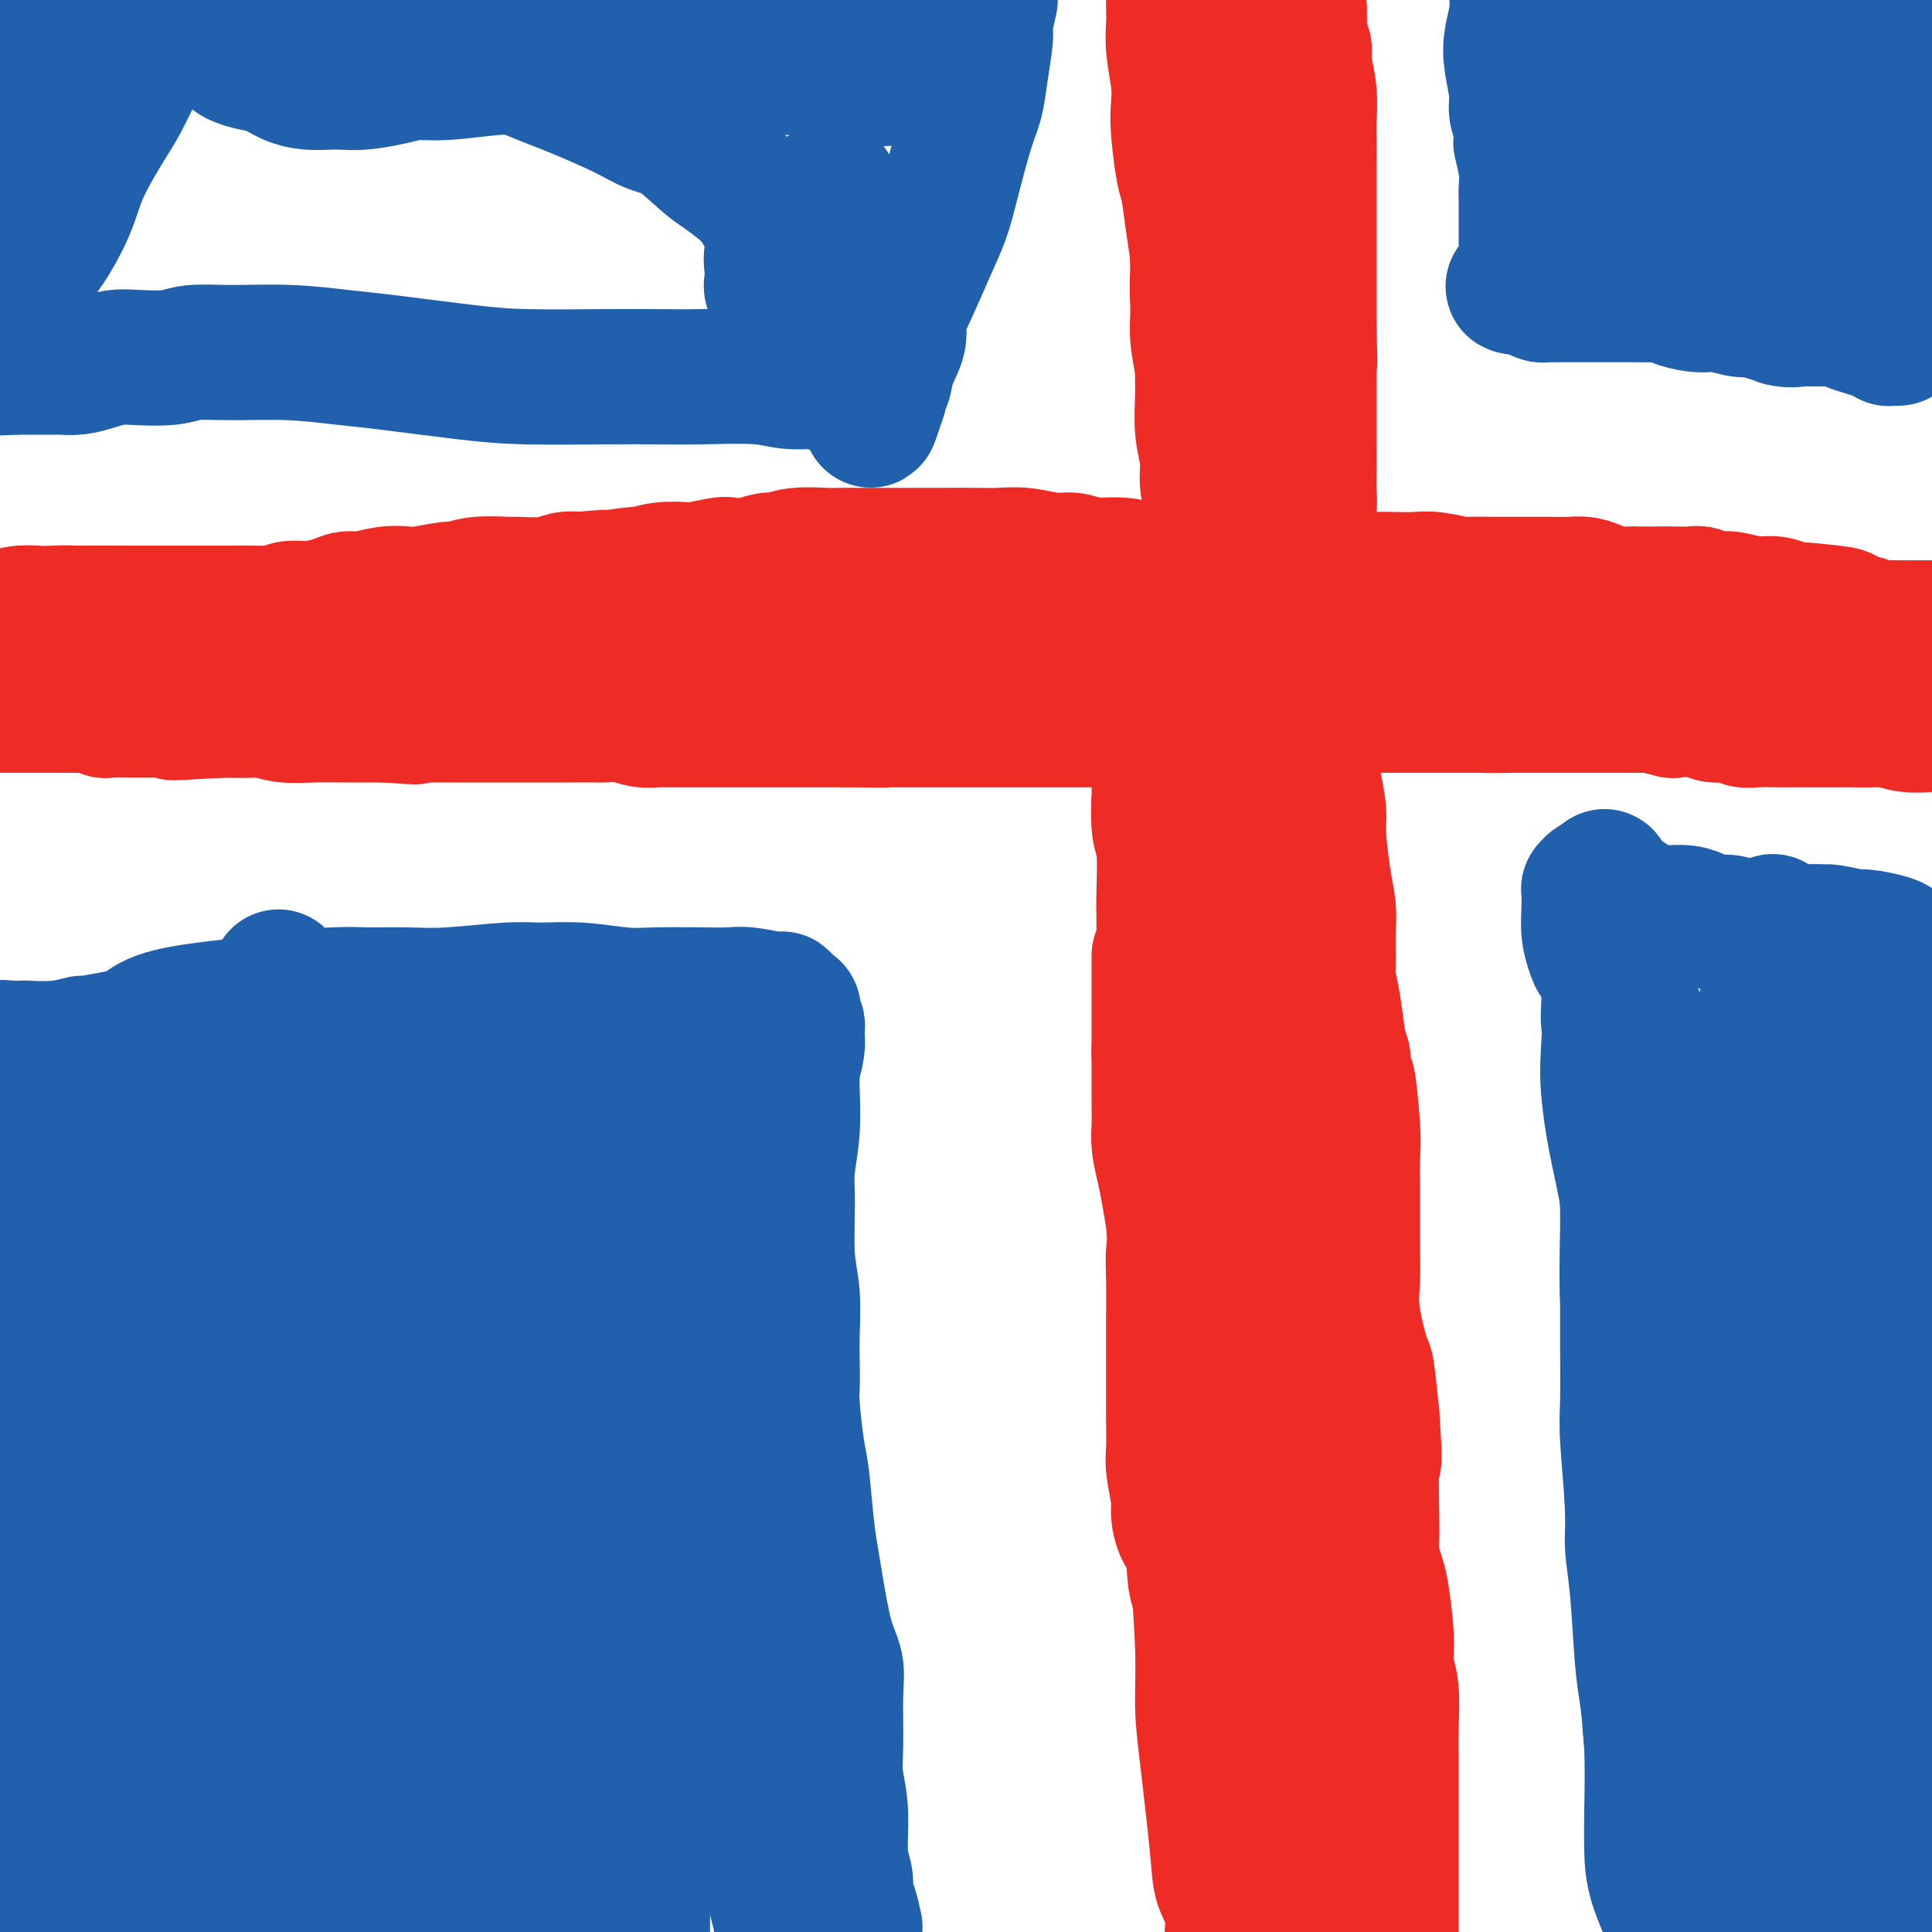 <svg viewBox='0 0 400 400' version='1.1' xmlns='http://www.w3.org/2000/svg' xmlns:xlink='http://www.w3.org/1999/xlink'><g fill='none' stroke='#EE2B24' stroke-width='28' stroke-linecap='round' stroke-linejoin='round'><path d='M269,2c0.002,-0.256 0.005,-0.511 0,0c-0.005,0.511 -0.016,1.790 0,2c0.016,0.210 0.061,-0.648 0,0c-0.061,0.648 -0.227,2.803 0,4c0.227,1.197 0.845,1.437 1,2c0.155,0.563 -0.155,1.450 0,3c0.155,1.550 0.774,3.765 1,6c0.226,2.235 0.061,4.491 0,6c-0.061,1.509 -0.016,2.273 0,4c0.016,1.727 0.004,4.419 0,6c-0.004,1.581 -0.001,2.052 0,3c0.001,0.948 0.000,2.375 0,4c-0.000,1.625 -0.000,3.450 0,5c0.000,1.550 0.000,2.827 0,4c-0.000,1.173 -0.000,2.242 0,4c0.000,1.758 0.000,4.204 0,6c-0.000,1.796 -0.000,2.942 0,4c0.000,1.058 0.000,2.029 0,3'/><path d='M271,68c0.309,11.268 0.083,6.440 0,5c-0.083,-1.440 -0.022,0.510 0,2c0.022,1.490 0.006,2.520 0,4c-0.006,1.480 -0.002,3.411 0,5c0.002,1.589 0.002,2.837 0,4c-0.002,1.163 -0.004,2.241 0,4c0.004,1.759 0.015,4.198 0,6c-0.015,1.802 -0.057,2.965 0,4c0.057,1.035 0.211,1.941 0,3c-0.211,1.059 -0.789,2.269 -1,4c-0.211,1.731 -0.057,3.982 0,5c0.057,1.018 0.015,0.801 0,2c-0.015,1.199 -0.005,3.812 0,6c0.005,2.188 0.005,3.950 0,5c-0.005,1.050 -0.015,1.389 0,3c0.015,1.611 0.056,4.494 0,6c-0.056,1.506 -0.208,1.636 0,3c0.208,1.364 0.778,3.961 1,6c0.222,2.039 0.097,3.520 0,5c-0.097,1.480 -0.167,2.957 0,5c0.167,2.043 0.570,4.650 1,7c0.430,2.350 0.886,4.442 1,6c0.114,1.558 -0.113,2.582 0,5c0.113,2.418 0.565,6.232 1,9c0.435,2.768 0.852,4.492 1,6c0.148,1.508 0.029,2.802 0,5c-0.029,2.198 0.034,5.302 0,7c-0.034,1.698 -0.164,1.991 0,3c0.164,1.009 0.621,2.733 1,5c0.379,2.267 0.680,5.076 1,7c0.320,1.924 0.660,2.962 1,4'/><path d='M278,219c1.403,13.061 0.912,5.713 1,5c0.088,-0.713 0.756,5.210 1,9c0.244,3.790 0.064,5.446 0,7c-0.064,1.554 -0.010,3.006 0,6c0.010,2.994 -0.022,7.531 0,11c0.022,3.469 0.100,5.869 0,8c-0.100,2.131 -0.377,3.994 0,7c0.377,3.006 1.409,7.155 2,9c0.591,1.845 0.740,1.384 1,3c0.260,1.616 0.630,5.308 1,9'/><path d='M284,293c0.925,13.006 0.236,8.522 0,10c-0.236,1.478 -0.021,8.918 0,13c0.021,4.082 -0.153,4.804 0,6c0.153,1.196 0.633,2.865 1,4c0.367,1.135 0.620,1.737 1,4c0.380,2.263 0.886,6.187 1,9c0.114,2.813 -0.166,4.514 0,6c0.166,1.486 0.776,2.756 1,5c0.224,2.244 0.060,5.462 0,8c-0.060,2.538 -0.016,4.397 0,6c0.016,1.603 0.004,2.949 0,5c-0.004,2.051 -0.001,4.807 0,7c0.001,2.193 0.000,3.822 0,6c-0.000,2.178 -0.000,4.903 0,7c0.000,2.097 0.000,3.565 0,5c-0.000,1.435 -0.000,2.839 0,4c0.000,1.161 0.000,2.081 0,3'/><path d='M5,144c0.881,-0.008 1.762,-0.017 2,0c0.238,0.017 -0.166,0.058 1,0c1.166,-0.058 3.901,-0.216 6,0c2.099,0.216 3.560,0.805 5,1c1.440,0.195 2.858,-0.004 5,0c2.142,0.004 5.007,0.212 7,0c1.993,-0.212 3.115,-0.844 4,-1c0.885,-0.156 1.532,0.165 3,0c1.468,-0.165 3.758,-0.815 5,-1c1.242,-0.185 1.436,0.094 2,0c0.564,-0.094 1.500,-0.561 3,-1c1.500,-0.439 3.566,-0.850 5,-1c1.434,-0.150 2.237,-0.040 3,0c0.763,0.040 1.486,0.011 3,0c1.514,-0.011 3.819,-0.003 5,0c1.181,0.003 1.239,0.001 2,0c0.761,-0.001 2.225,-0.000 4,0c1.775,0.000 3.863,0.000 5,0c1.137,-0.000 1.325,-0.000 2,0c0.675,0.000 1.838,0.000 3,0'/><path d='M80,141c12.416,-0.464 5.957,-0.124 4,0c-1.957,0.124 0.589,0.033 2,0c1.411,-0.033 1.689,-0.010 2,0c0.311,0.010 0.656,0.005 1,0'/><path d='M89,141c1.706,-0.000 1.472,-0.000 2,0c0.528,0.000 1.818,0.000 3,0c1.182,-0.000 2.256,-0.000 3,0c0.744,0.000 1.158,0.001 2,0c0.842,-0.001 2.113,-0.004 3,0c0.887,0.004 1.391,0.016 2,0c0.609,-0.016 1.323,-0.060 2,0c0.677,0.060 1.319,0.223 2,0c0.681,-0.223 1.403,-0.833 2,-1c0.597,-0.167 1.069,0.109 2,0c0.931,-0.109 2.320,-0.602 3,-1c0.680,-0.398 0.651,-0.699 1,-1c0.349,-0.301 1.075,-0.602 2,-1c0.925,-0.398 2.048,-0.894 3,-1c0.952,-0.106 1.731,0.179 3,0c1.269,-0.179 3.027,-0.823 4,-1c0.973,-0.177 1.159,0.111 2,0c0.841,-0.111 2.335,-0.622 4,-1c1.665,-0.378 3.499,-0.623 5,-1c1.501,-0.377 2.669,-0.886 4,-1c1.331,-0.114 2.826,0.165 6,0c3.174,-0.165 8.027,-0.776 10,-1c1.973,-0.224 1.066,-0.060 3,0c1.934,0.060 6.708,0.016 11,0c4.292,-0.016 8.100,-0.004 11,0c2.900,0.004 4.890,0.001 7,0c2.110,-0.001 4.339,-0.000 7,0c2.661,0.000 5.755,0.000 8,0c2.245,-0.000 3.641,-0.000 5,0c1.359,0.000 2.679,0.000 4,0'/><path d='M215,131c12.638,-0.106 8.232,0.130 7,0c-1.232,-0.130 0.711,-0.626 3,-1c2.289,-0.374 4.925,-0.626 6,-1c1.075,-0.374 0.589,-0.871 1,-1c0.411,-0.129 1.719,0.110 3,0c1.281,-0.110 2.535,-0.569 4,-1c1.465,-0.431 3.142,-0.832 4,-1c0.858,-0.168 0.897,-0.101 2,0c1.103,0.101 3.270,0.237 5,0c1.730,-0.237 3.022,-0.848 4,-1c0.978,-0.152 1.640,0.155 3,0c1.360,-0.155 3.417,-0.774 5,-1c1.583,-0.226 2.694,-0.060 4,0c1.306,0.060 2.809,0.015 5,0c2.191,-0.015 5.069,-0.001 7,0c1.931,0.001 2.915,-0.012 4,0c1.085,0.012 2.270,0.049 4,0c1.730,-0.049 4.005,-0.183 6,0c1.995,0.183 3.709,0.683 5,1c1.291,0.317 2.158,0.451 4,1c1.842,0.549 4.659,1.513 7,2c2.341,0.487 4.207,0.498 6,1c1.793,0.502 3.513,1.495 6,2c2.487,0.505 5.739,0.520 8,1c2.261,0.480 3.529,1.424 5,2c1.471,0.576 3.145,0.784 5,1c1.855,0.216 3.892,0.439 6,1c2.108,0.561 4.287,1.460 6,2c1.713,0.540 2.961,0.722 5,1c2.039,0.278 4.868,0.651 7,1c2.132,0.349 3.566,0.675 5,1'/><path d='M367,141c12.192,2.747 5.172,1.113 4,1c-1.172,-0.113 3.505,1.294 6,2c2.495,0.706 2.807,0.711 4,1c1.193,0.289 3.268,0.861 5,1c1.732,0.139 3.122,-0.156 4,0c0.878,0.156 1.246,0.764 2,1c0.754,0.236 1.895,0.102 3,0c1.105,-0.102 2.173,-0.172 3,0c0.827,0.172 1.414,0.586 2,1'/><path d='M399,150c0.347,-0.030 0.695,-0.061 0,0c-0.695,0.061 -2.431,0.212 -4,0c-1.569,-0.212 -2.969,-0.789 -4,-1c-1.031,-0.211 -1.691,-0.057 -3,0c-1.309,0.057 -3.268,0.015 -5,0c-1.732,-0.015 -3.239,-0.004 -4,0c-0.761,0.004 -0.777,0.001 -2,0c-1.223,-0.001 -3.655,0.001 -5,0c-1.345,-0.001 -1.604,-0.004 -2,0c-0.396,0.004 -0.928,0.016 -2,0c-1.072,-0.016 -2.682,-0.061 -4,0c-1.318,0.061 -2.344,0.226 -3,0c-0.656,-0.226 -0.943,-0.844 -2,-1c-1.057,-0.156 -2.883,0.152 -4,0c-1.117,-0.152 -1.523,-0.762 -3,-1c-1.477,-0.238 -4.023,-0.102 -5,0c-0.977,0.102 -0.385,0.172 -1,0c-0.615,-0.172 -2.438,-0.586 -4,-1c-1.562,-0.414 -2.865,-0.828 -4,-1c-1.135,-0.172 -2.103,-0.102 -3,0c-0.897,0.102 -1.725,0.238 -3,0c-1.275,-0.238 -2.998,-0.849 -4,-1c-1.002,-0.151 -1.284,0.157 -2,0c-0.716,-0.157 -1.867,-0.778 -3,-1c-1.133,-0.222 -2.249,-0.045 -3,0c-0.751,0.045 -1.136,-0.041 -2,0c-0.864,0.041 -2.208,0.208 -4,0c-1.792,-0.208 -4.033,-0.790 -6,-1c-1.967,-0.210 -3.661,-0.046 -5,0c-1.339,0.046 -2.322,-0.026 -4,0c-1.678,0.026 -4.051,0.150 -6,0c-1.949,-0.150 -3.475,-0.575 -5,-1'/><path d='M288,141c-17.768,-1.392 -6.689,-0.373 -4,0c2.689,0.373 -3.012,0.101 -6,0c-2.988,-0.101 -3.264,-0.031 -4,0c-0.736,0.031 -1.933,0.022 -4,0c-2.067,-0.022 -5.004,-0.059 -7,0c-1.996,0.059 -3.050,0.212 -4,0c-0.950,-0.212 -1.795,-0.789 -3,-1c-1.205,-0.211 -2.769,-0.057 -4,0c-1.231,0.057 -2.130,0.015 -3,0c-0.870,-0.015 -1.709,-0.004 -3,0c-1.291,0.004 -3.032,0.001 -4,0c-0.968,-0.001 -1.164,-0.000 -2,0c-0.836,0.000 -2.312,-0.000 -4,0c-1.688,0.000 -3.589,0.000 -5,0c-1.411,-0.000 -2.333,-0.001 -3,0c-0.667,0.001 -1.081,0.004 -2,0c-0.919,-0.004 -2.345,-0.015 -4,0c-1.655,0.015 -3.539,0.057 -5,0c-1.461,-0.057 -2.498,-0.211 -4,0c-1.502,0.211 -3.470,0.789 -5,1c-1.530,0.211 -2.623,0.057 -4,0c-1.377,-0.057 -3.040,-0.015 -5,0c-1.960,0.015 -4.219,0.005 -6,0c-1.781,-0.005 -3.085,-0.005 -5,0c-1.915,0.005 -4.440,0.015 -6,0c-1.560,-0.015 -2.154,-0.057 -3,0c-0.846,0.057 -1.945,0.211 -4,0c-2.055,-0.211 -5.066,-0.789 -7,-1c-1.934,-0.211 -2.790,-0.057 -4,0c-1.210,0.057 -2.774,0.016 -4,0c-1.226,-0.016 -2.113,-0.008 -3,0'/><path d='M157,140c-21.124,-0.155 -8.434,-0.041 -4,0c4.434,0.041 0.613,0.011 -2,0c-2.613,-0.011 -4.017,-0.003 -5,0c-0.983,0.003 -1.545,0.001 -2,0c-0.455,-0.001 -0.804,-0.001 -2,0c-1.196,0.001 -3.240,0.004 -5,0c-1.760,-0.004 -3.235,-0.015 -4,0c-0.765,0.015 -0.820,0.057 -2,0c-1.180,-0.057 -3.485,-0.211 -5,0c-1.515,0.211 -2.240,0.789 -3,1c-0.760,0.211 -1.554,0.056 -3,0c-1.446,-0.056 -3.544,-0.012 -5,0c-1.456,0.012 -2.268,-0.008 -3,0c-0.732,0.008 -1.382,0.043 -3,0c-1.618,-0.043 -4.205,-0.166 -6,0c-1.795,0.166 -2.798,0.619 -4,1c-1.202,0.381 -2.603,0.690 -4,1c-1.397,0.310 -2.789,0.622 -4,1c-1.211,0.378 -2.239,0.823 -3,1c-0.761,0.177 -1.253,0.086 -2,0c-0.747,-0.086 -1.750,-0.167 -3,0c-1.250,0.167 -2.748,0.581 -4,1c-1.252,0.419 -2.257,0.844 -4,1c-1.743,0.156 -4.223,0.042 -6,0c-1.777,-0.042 -2.850,-0.011 -4,0c-1.150,0.011 -2.377,0.003 -4,0c-1.623,-0.003 -3.642,-0.001 -5,0c-1.358,0.001 -2.055,0.000 -3,0c-0.945,-0.000 -2.139,-0.000 -3,0c-0.861,0.000 -1.389,0.000 -2,0c-0.611,-0.000 -1.306,-0.000 -2,0'/><path d='M46,147c-17.870,1.083 -7.043,0.290 -4,0c3.043,-0.290 -1.696,-0.078 -4,0c-2.304,0.078 -2.174,0.021 -3,0c-0.826,-0.021 -2.608,-0.004 -4,0c-1.392,0.004 -2.393,-0.003 -3,0c-0.607,0.003 -0.821,0.015 -2,0c-1.179,-0.015 -3.322,-0.057 -4,0c-0.678,0.057 0.110,0.211 0,0c-0.110,-0.211 -1.116,-0.789 -2,-1c-0.884,-0.211 -1.646,-0.057 -2,0c-0.354,0.057 -0.302,0.015 -1,0c-0.698,-0.015 -2.147,-0.004 -3,0c-0.853,0.004 -1.110,0.001 -2,0c-0.890,-0.001 -2.412,-0.000 -3,0c-0.588,0.000 -0.240,0.000 -1,0c-0.760,-0.000 -2.628,-0.000 -4,0c-1.372,0.000 -2.249,0.000 -3,0c-0.751,-0.000 -1.375,-0.000 -2,0'/><path d='M0,145c-0.170,-0.030 -0.341,-0.060 0,0c0.341,0.060 1.193,0.208 2,0c0.807,-0.208 1.568,-0.774 2,-1c0.432,-0.226 0.535,-0.113 1,0c0.465,0.113 1.291,0.226 2,0c0.709,-0.226 1.301,-0.792 2,-1c0.699,-0.208 1.505,-0.057 2,0c0.495,0.057 0.680,0.019 1,0c0.320,-0.019 0.774,-0.020 1,0c0.226,0.020 0.224,0.062 1,0c0.776,-0.062 2.329,-0.227 3,0c0.671,0.227 0.461,0.845 1,1c0.539,0.155 1.828,-0.155 3,0c1.172,0.155 2.225,0.774 3,1c0.775,0.226 1.270,0.060 2,0c0.730,-0.060 1.695,-0.012 3,0c1.305,0.012 2.951,-0.012 4,0c1.049,0.012 1.502,0.060 2,0c0.498,-0.060 1.040,-0.226 2,0c0.960,0.226 2.337,0.845 3,1c0.663,0.155 0.611,-0.154 1,0c0.389,0.154 1.219,0.772 2,1c0.781,0.228 1.512,0.065 2,0c0.488,-0.065 0.734,-0.031 2,0c1.266,0.031 3.553,0.061 5,0c1.447,-0.061 2.053,-0.212 3,0c0.947,0.212 2.234,0.789 4,1c1.766,0.211 4.012,0.057 6,0c1.988,-0.057 3.718,-0.015 5,0c1.282,0.015 2.114,0.004 3,0c0.886,-0.004 1.824,-0.001 3,0c1.176,0.001 2.588,0.001 4,0'/><path d='M80,148c10.261,0.774 4.415,0.207 3,0c-1.415,-0.207 1.603,-0.056 3,0c1.397,0.056 1.173,0.015 2,0c0.827,-0.015 2.704,-0.004 4,0c1.296,0.004 2.010,0.001 3,0c0.990,-0.001 2.255,-0.000 3,0c0.745,0.000 0.969,0.000 2,0c1.031,-0.000 2.871,-0.000 4,0c1.129,0.000 1.549,0.000 2,0c0.451,-0.000 0.933,-0.000 2,0c1.067,0.000 2.717,0.000 4,0c1.283,-0.000 2.198,-0.001 3,0c0.802,0.001 1.491,0.004 3,0c1.509,-0.004 3.836,-0.015 5,0c1.164,0.015 1.163,0.057 2,0c0.837,-0.057 2.511,-0.211 4,0c1.489,0.211 2.792,0.789 4,1c1.208,0.211 2.319,0.057 3,0c0.681,-0.057 0.931,-0.015 2,0c1.069,0.015 2.957,0.004 4,0c1.043,-0.004 1.240,-0.001 2,0c0.760,0.001 2.084,0.000 3,0c0.916,-0.000 1.423,-0.000 2,0c0.577,0.000 1.224,0.000 2,0c0.776,-0.000 1.680,-0.000 3,0c1.320,0.000 3.056,0.000 4,0c0.944,-0.000 1.095,-0.000 2,0c0.905,0.000 2.562,0.000 4,0c1.438,-0.000 2.656,-0.000 4,0c1.344,0.000 2.812,0.000 4,0c1.188,-0.000 2.094,-0.000 3,0'/><path d='M175,149c14.895,0.155 4.634,0.041 2,0c-2.634,-0.041 2.361,-0.011 5,0c2.639,0.011 2.922,0.003 4,0c1.078,-0.003 2.951,-0.001 4,0c1.049,0.001 1.274,0.000 3,0c1.726,-0.000 4.955,-0.000 7,0c2.045,0.000 2.908,-0.000 4,0c1.092,0.000 2.413,0.000 4,0c1.587,-0.000 3.439,-0.000 5,0c1.561,0.000 2.832,0.001 4,0c1.168,-0.001 2.233,-0.004 4,0c1.767,0.004 4.234,0.015 6,0c1.766,-0.015 2.829,-0.056 4,0c1.171,0.056 2.451,0.207 4,0c1.549,-0.207 3.368,-0.774 5,-1c1.632,-0.226 3.077,-0.113 4,0c0.923,0.113 1.324,0.226 2,0c0.676,-0.226 1.626,-0.792 3,-1c1.374,-0.208 3.173,-0.060 4,0c0.827,0.060 0.682,0.030 2,0c1.318,-0.030 4.099,-0.061 6,0c1.901,0.061 2.923,0.212 4,0c1.077,-0.212 2.209,-0.789 4,-1c1.791,-0.211 4.242,-0.057 6,0c1.758,0.057 2.823,0.015 4,0c1.177,-0.015 2.467,-0.004 4,0c1.533,0.004 3.309,0.001 5,0c1.691,-0.001 3.299,-0.000 5,0c1.701,0.000 3.496,0.000 5,0c1.504,-0.000 2.715,-0.000 4,0c1.285,0.000 2.642,0.000 4,0'/><path d='M306,146c20.639,-0.464 6.737,-0.124 3,0c-3.737,0.124 2.691,0.033 5,0c2.309,-0.033 0.498,-0.009 1,0c0.502,0.009 3.317,0.002 5,0c1.683,-0.002 2.234,-0.001 3,0c0.766,0.001 1.748,0.000 3,0c1.252,-0.000 2.773,-0.000 4,0c1.227,0.000 2.160,-0.000 3,0c0.840,0.000 1.589,0.000 3,0c1.411,-0.000 3.486,-0.001 5,0c1.514,0.001 2.466,0.004 3,0c0.534,-0.004 0.649,-0.015 2,0c1.351,0.015 3.936,0.057 5,0c1.064,-0.057 0.606,-0.211 1,0c0.394,0.211 1.639,0.789 3,1c1.361,0.211 2.839,0.057 4,0c1.161,-0.057 2.006,-0.015 3,0c0.994,0.015 2.136,0.004 3,0c0.864,-0.004 1.450,-0.001 3,0c1.550,0.001 4.065,0.000 5,0c0.935,-0.000 0.290,-0.000 1,0c0.710,0.000 2.773,0.000 4,0c1.227,-0.000 1.617,-0.000 2,0c0.383,0.000 0.761,0.000 2,0c1.239,-0.000 3.341,-0.000 4,0c0.659,0.000 -0.125,0.000 0,0c0.125,-0.000 1.158,-0.000 2,0c0.842,0.000 1.494,0.000 2,0c0.506,-0.000 0.867,-0.000 1,0c0.133,0.000 0.038,0.000 0,0c-0.038,-0.000 -0.019,-0.000 0,0'/><path d='M391,147c13.381,0.155 4.333,0.042 1,0c-3.333,-0.042 -0.952,-0.012 0,0c0.952,0.012 0.476,0.006 0,0'/><path d='M253,123c0.000,-0.004 0.001,-0.007 -1,0c-1.001,0.007 -3.003,0.026 -4,0c-0.997,-0.026 -0.987,-0.097 -2,0c-1.013,0.097 -3.048,0.362 -4,0c-0.952,-0.362 -0.820,-1.351 -2,-2c-1.180,-0.649 -3.671,-0.959 -5,-1c-1.329,-0.041 -1.495,0.185 -2,0c-0.505,-0.185 -1.347,-0.782 -2,-1c-0.653,-0.218 -1.115,-0.059 -2,0c-0.885,0.059 -2.192,0.016 -3,0c-0.808,-0.016 -1.117,-0.004 -1,0c0.117,0.004 0.658,0.002 0,0c-0.658,-0.002 -2.516,-0.004 -3,0c-0.484,0.004 0.406,0.015 0,0c-0.406,-0.015 -2.107,-0.057 -3,0c-0.893,0.057 -0.977,0.211 -1,0c-0.023,-0.211 0.014,-0.789 -1,-1c-1.014,-0.211 -3.081,-0.057 -4,0c-0.919,0.057 -0.691,0.016 -1,0c-0.309,-0.016 -1.154,-0.008 -2,0'/><path d='M210,118c-7.289,-0.774 -4.012,-0.207 -3,0c1.012,0.207 -0.242,0.056 -1,0c-0.758,-0.056 -1.022,-0.015 -2,0c-0.978,0.015 -2.672,0.004 -4,0c-1.328,-0.004 -2.292,-0.002 -3,0c-0.708,0.002 -1.161,0.004 -2,0c-0.839,-0.004 -2.065,-0.015 -3,0c-0.935,0.015 -1.580,0.057 -2,0c-0.420,-0.057 -0.614,-0.211 -2,0c-1.386,0.211 -3.964,0.789 -5,1c-1.036,0.211 -0.531,0.057 -1,0c-0.469,-0.057 -1.914,-0.015 -3,0c-1.086,0.015 -1.813,0.004 -3,0c-1.187,-0.004 -2.833,-0.002 -4,0c-1.167,0.002 -1.853,0.005 -3,0c-1.147,-0.005 -2.755,-0.016 -4,0c-1.245,0.016 -2.129,0.061 -3,0c-0.871,-0.061 -1.731,-0.227 -3,0c-1.269,0.227 -2.948,0.848 -4,1c-1.052,0.152 -1.475,-0.166 -2,0c-0.525,0.166 -1.150,0.815 -2,1c-0.850,0.185 -1.926,-0.095 -3,0c-1.074,0.095 -2.148,0.565 -3,1c-0.852,0.435 -1.482,0.835 -3,1c-1.518,0.165 -3.923,0.096 -5,0c-1.077,-0.096 -0.827,-0.218 -2,0c-1.173,0.218 -3.770,0.777 -5,1c-1.230,0.223 -1.093,0.111 -2,0c-0.907,-0.111 -2.860,-0.222 -4,0c-1.140,0.222 -1.469,0.778 -2,1c-0.531,0.222 -1.266,0.111 -2,0'/><path d='M120,125c-6.574,0.928 -3.507,0.249 -3,0c0.507,-0.249 -1.544,-0.067 -3,0c-1.456,0.067 -2.315,0.018 -3,0c-0.685,-0.018 -1.194,-0.005 -2,0c-0.806,0.005 -1.909,0.001 -3,0c-1.091,-0.001 -2.169,-0.000 -3,0c-0.831,0.000 -1.415,0.000 -2,0c-0.585,-0.000 -1.171,0.000 -2,0c-0.829,-0.000 -1.901,-0.001 -2,0c-0.099,0.001 0.775,0.004 0,0c-0.775,-0.004 -3.200,-0.015 -4,0c-0.800,0.015 0.026,0.057 0,0c-0.026,-0.057 -0.903,-0.212 -2,0c-1.097,0.212 -2.414,0.793 -3,1c-0.586,0.207 -0.442,0.041 -1,0c-0.558,-0.041 -1.817,0.041 -3,0c-1.183,-0.041 -2.288,-0.207 -3,0c-0.712,0.207 -1.031,0.788 -2,1c-0.969,0.212 -2.589,0.057 -4,0c-1.411,-0.057 -2.612,-0.015 -4,0c-1.388,0.015 -2.963,0.004 -4,0c-1.037,-0.004 -1.538,-0.001 -3,0c-1.462,0.001 -3.887,0.000 -5,0c-1.113,-0.000 -0.915,-0.000 -2,0c-1.085,0.000 -3.452,0.000 -5,0c-1.548,-0.000 -2.278,-0.000 -3,0c-0.722,0.000 -1.437,0.000 -3,0c-1.563,-0.000 -3.976,-0.000 -6,0c-2.024,0.000 -3.660,0.000 -5,0c-1.340,-0.000 -2.383,-0.000 -4,0c-1.617,0.000 -3.809,0.000 -6,0'/><path d='M25,127c-15.049,0.309 -5.171,0.083 -3,0c2.171,-0.083 -3.363,-0.023 -6,0c-2.637,0.023 -2.376,0.010 -3,0c-0.624,-0.010 -2.131,-0.016 -3,0c-0.869,0.016 -1.099,0.056 -2,0c-0.901,-0.056 -2.473,-0.207 -4,0c-1.527,0.207 -3.008,0.774 -4,1c-0.992,0.226 -1.496,0.113 -2,0'/><path d='M0,128c-0.499,0.008 -0.999,0.016 0,0c0.999,-0.016 3.496,-0.057 5,0c1.504,0.057 2.013,0.211 3,0c0.987,-0.211 2.451,-0.789 4,-1c1.549,-0.211 3.183,-0.057 4,0c0.817,0.057 0.818,0.015 2,0c1.182,-0.015 3.547,-0.004 5,0c1.453,0.004 1.995,0.001 3,0c1.005,-0.001 2.474,-0.000 4,0c1.526,0.000 3.111,0.000 4,0c0.889,-0.000 1.082,-0.000 2,0c0.918,0.000 2.560,0.001 4,0c1.440,-0.001 2.678,-0.004 4,0c1.322,0.004 2.729,0.016 4,0c1.271,-0.016 2.406,-0.060 4,0c1.594,0.060 3.648,0.222 5,0c1.352,-0.222 2.002,-0.829 3,-1c0.998,-0.171 2.346,0.094 4,0c1.654,-0.094 3.616,-0.547 5,-1c1.384,-0.453 2.191,-0.905 3,-1c0.809,-0.095 1.622,0.167 3,0c1.378,-0.167 3.323,-0.762 5,-1c1.677,-0.238 3.085,-0.120 4,0c0.915,0.120 1.335,0.243 3,0c1.665,-0.243 4.574,-0.850 6,-1c1.426,-0.150 1.368,0.157 2,0c0.632,-0.157 1.954,-0.778 4,-1c2.046,-0.222 4.816,-0.046 6,0c1.184,0.046 0.781,-0.039 2,0c1.219,0.039 4.059,0.203 6,0c1.941,-0.203 2.983,-0.772 4,-1c1.017,-0.228 2.008,-0.114 3,0'/><path d='M120,120c10.248,-1.018 4.368,-0.063 4,0c-0.368,0.063 4.776,-0.767 7,-1c2.224,-0.233 1.528,0.130 2,0c0.472,-0.130 2.113,-0.753 4,-1c1.887,-0.247 4.020,-0.118 5,0c0.980,0.118 0.809,0.224 2,0c1.191,-0.224 3.746,-0.777 5,-1c1.254,-0.223 1.207,-0.116 2,0c0.793,0.116 2.425,0.241 4,0c1.575,-0.241 3.092,-0.849 4,-1c0.908,-0.151 1.205,0.156 2,0c0.795,-0.156 2.087,-0.774 4,-1c1.913,-0.226 4.448,-0.061 6,0c1.552,0.061 2.120,0.016 3,0c0.880,-0.016 2.072,-0.004 4,0c1.928,0.004 4.591,0.001 7,0c2.409,-0.001 4.564,-0.001 6,0c1.436,0.001 2.152,0.004 4,0c1.848,-0.004 4.830,-0.016 7,0c2.170,0.016 3.530,0.061 5,0c1.470,-0.061 3.049,-0.228 5,0c1.951,0.228 4.273,0.849 6,1c1.727,0.151 2.857,-0.170 4,0c1.143,0.170 2.297,0.830 4,1c1.703,0.170 3.953,-0.151 6,0c2.047,0.151 3.889,0.772 5,1c1.111,0.228 1.491,0.061 3,0c1.509,-0.061 4.147,-0.016 6,0c1.853,0.016 2.922,0.004 4,0c1.078,-0.004 2.165,-0.001 4,0c1.835,0.001 4.417,0.001 7,0'/><path d='M261,118c15.441,0.399 6.044,-0.103 4,0c-2.044,0.103 3.264,0.812 6,1c2.736,0.188 2.899,-0.146 4,0c1.101,0.146 3.139,0.770 5,1c1.861,0.230 3.546,0.065 5,0c1.454,-0.065 2.676,-0.032 4,0c1.324,0.032 2.750,0.061 4,0c1.250,-0.061 2.323,-0.213 4,0c1.677,0.213 3.957,0.789 5,1c1.043,0.211 0.848,0.057 2,0c1.152,-0.057 3.650,-0.015 5,0c1.350,0.015 1.553,0.004 2,0c0.447,-0.004 1.138,-0.001 2,0c0.862,0.001 1.896,-0.001 3,0c1.104,0.001 2.277,0.003 3,0c0.723,-0.003 0.997,-0.011 2,0c1.003,0.011 2.734,0.041 4,0c1.266,-0.041 2.066,-0.155 3,0c0.934,0.155 2.000,0.577 3,1c1.000,0.423 1.932,0.845 3,1c1.068,0.155 2.272,0.042 3,0c0.728,-0.042 0.981,-0.012 2,0c1.019,0.012 2.804,0.007 4,0c1.196,-0.007 1.802,-0.017 3,0c1.198,0.017 2.988,0.061 4,0c1.012,-0.061 1.247,-0.227 2,0c0.753,0.227 2.025,0.848 3,1c0.975,0.152 1.653,-0.165 3,0c1.347,0.165 3.363,0.814 5,1c1.637,0.186 2.896,-0.090 4,0c1.104,0.090 2.052,0.545 3,1'/><path d='M370,126c17.717,1.476 7.510,1.165 5,1c-2.510,-0.165 2.677,-0.184 5,0c2.323,0.184 1.781,0.571 2,1c0.219,0.429 1.198,0.900 2,1c0.802,0.100 1.425,-0.169 2,0c0.575,0.169 1.102,0.777 2,1c0.898,0.223 2.169,0.060 3,0c0.831,-0.060 1.223,-0.016 2,0c0.777,0.016 1.940,0.004 3,0c1.060,-0.004 2.017,-0.001 3,0c0.983,0.001 1.991,0.001 3,0'/><path d='M247,-1c-0.089,-0.035 -0.179,-0.070 0,0c0.179,0.070 0.625,0.245 1,1c0.375,0.755 0.678,2.092 1,4c0.322,1.908 0.663,4.389 1,6c0.337,1.611 0.669,2.351 1,3c0.331,0.649 0.662,1.206 1,3c0.338,1.794 0.683,4.823 1,6c0.317,1.177 0.607,0.500 1,1c0.393,0.500 0.890,2.176 1,3c0.110,0.824 -0.168,0.797 0,1c0.168,0.203 0.781,0.635 1,1c0.219,0.365 0.044,0.664 0,1c-0.044,0.336 0.045,0.708 0,1c-0.045,0.292 -0.223,0.503 0,1c0.223,0.497 0.848,1.281 1,2c0.152,0.719 -0.168,1.374 0,2c0.168,0.626 0.822,1.222 1,2c0.178,0.778 -0.122,1.738 0,2c0.122,0.262 0.667,-0.173 1,0c0.333,0.173 0.454,0.955 0,1c-0.454,0.045 -1.482,-0.648 -2,-1c-0.518,-0.352 -0.524,-0.364 -1,-1c-0.476,-0.636 -1.422,-1.896 -2,-3c-0.578,-1.104 -0.789,-2.052 -1,-3'/><path d='M253,32c-1.171,-1.737 -1.098,-2.080 -1,-3c0.098,-0.920 0.223,-2.417 0,-3c-0.223,-0.583 -0.792,-0.253 -1,-1c-0.208,-0.747 -0.056,-2.572 0,-4c0.056,-1.428 0.015,-2.458 0,-3c-0.015,-0.542 -0.004,-0.596 0,-1c0.004,-0.404 0.002,-1.158 0,-2c-0.002,-0.842 -0.004,-1.771 0,-2c0.004,-0.229 0.015,0.243 0,0c-0.015,-0.243 -0.057,-1.203 0,-2c0.057,-0.797 0.211,-1.433 0,-2c-0.211,-0.567 -0.789,-1.066 -1,-2c-0.211,-0.934 -0.057,-2.304 0,-3c0.057,-0.696 0.015,-0.720 0,-1c-0.015,-0.280 -0.004,-0.818 0,-1c0.004,-0.182 0.002,-0.009 0,0c-0.002,0.009 -0.004,-0.146 0,0c0.004,0.146 0.015,0.591 0,1c-0.015,0.409 -0.057,0.780 0,1c0.057,0.220 0.211,0.289 0,1c-0.211,0.711 -0.789,2.063 -1,3c-0.211,0.937 -0.057,1.457 0,2c0.057,0.543 0.015,1.108 0,2c-0.015,0.892 -0.004,2.112 0,3c0.004,0.888 0.002,1.444 0,2'/><path d='M249,17c-0.155,2.265 -0.042,1.426 0,2c0.042,0.574 0.011,2.560 0,4c-0.011,1.440 -0.004,2.334 0,3c0.004,0.666 0.005,1.105 0,3c-0.005,1.895 -0.016,5.248 0,8c0.016,2.752 0.061,4.903 0,7c-0.061,2.097 -0.227,4.139 0,7c0.227,2.861 0.845,6.541 1,9c0.155,2.459 -0.155,3.699 0,5c0.155,1.301 0.774,2.665 1,5c0.226,2.335 0.061,5.640 0,8c-0.061,2.360 -0.016,3.774 0,5c0.016,1.226 0.004,2.265 0,4c-0.004,1.735 -0.001,4.166 0,6c0.001,1.834 0.000,3.072 0,4c-0.000,0.928 -0.000,1.546 0,3c0.000,1.454 0.000,3.745 0,5c-0.000,1.255 -0.000,1.473 0,2c0.000,0.527 0.000,1.363 0,2c-0.000,0.637 -0.000,1.075 0,2c0.000,0.925 0.000,2.339 0,3c-0.000,0.661 -0.000,0.570 0,1c0.000,0.430 0.000,1.380 0,2c-0.000,0.620 -0.000,0.908 0,1c0.000,0.092 0.000,-0.014 0,0c-0.000,0.014 -0.000,0.147 0,0c0.000,-0.147 0.000,-0.573 0,-1'/><path d='M251,117c0.314,15.046 0.099,2.662 0,-3c-0.099,-5.662 -0.083,-4.602 0,-5c0.083,-0.398 0.233,-2.254 0,-4c-0.233,-1.746 -0.847,-3.383 -1,-5c-0.153,-1.617 0.156,-3.216 0,-5c-0.156,-1.784 -0.778,-3.754 -1,-6c-0.222,-2.246 -0.046,-4.768 0,-7c0.046,-2.232 -0.040,-4.173 0,-6c0.040,-1.827 0.204,-3.539 0,-6c-0.204,-2.461 -0.776,-5.671 -1,-8c-0.224,-2.329 -0.101,-3.777 0,-5c0.101,-1.223 0.181,-2.220 0,-4c-0.181,-1.780 -0.623,-4.341 -1,-7c-0.377,-2.659 -0.688,-5.415 -1,-7c-0.312,-1.585 -0.623,-1.998 -1,-4c-0.377,-2.002 -0.819,-5.593 -1,-8c-0.181,-2.407 -0.101,-3.630 0,-5c0.101,-1.370 0.223,-2.886 0,-5c-0.223,-2.114 -0.792,-4.824 -1,-7c-0.208,-2.176 -0.056,-3.817 0,-5c0.056,-1.183 0.016,-1.910 0,-3c-0.016,-1.090 -0.008,-2.545 0,-4'/><path d='M244,0c-0.000,0.041 -0.001,0.082 0,0c0.001,-0.082 0.003,-0.288 0,0c-0.003,0.288 -0.012,1.070 0,2c0.012,0.930 0.046,2.009 0,3c-0.046,0.991 -0.171,1.896 0,3c0.171,1.104 0.638,2.407 1,5c0.362,2.593 0.619,6.476 1,9c0.381,2.524 0.887,3.691 1,5c0.113,1.309 -0.166,2.762 0,6c0.166,3.238 0.776,8.262 1,11c0.224,2.738 0.063,3.191 0,5c-0.063,1.809 -0.027,4.973 0,8c0.027,3.027 0.045,5.916 0,8c-0.045,2.084 -0.153,3.364 0,5c0.153,1.636 0.567,3.627 1,6c0.433,2.373 0.886,5.127 1,7c0.114,1.873 -0.110,2.864 0,5c0.110,2.136 0.555,5.417 1,8c0.445,2.583 0.889,4.467 1,6c0.111,1.533 -0.112,2.716 0,5c0.112,2.284 0.559,5.669 1,8c0.441,2.331 0.875,3.608 1,5c0.125,1.392 -0.061,2.901 0,4c0.061,1.099 0.367,1.789 1,3c0.633,1.211 1.594,2.941 2,4c0.406,1.059 0.259,1.445 0,2c-0.259,0.555 -0.629,1.277 -1,2'/><path d='M256,135c1.969,20.985 0.893,5.947 0,1c-0.893,-4.947 -1.602,0.197 -2,4c-0.398,3.803 -0.485,6.266 -1,8c-0.515,1.734 -1.459,2.738 -2,4c-0.541,1.262 -0.677,2.781 -1,6c-0.323,3.219 -0.831,8.139 -1,11c-0.169,2.861 0.001,3.662 0,6c-0.001,2.338 -0.172,6.214 0,9c0.172,2.786 0.686,4.484 1,6c0.314,1.516 0.428,2.850 1,5c0.572,2.150 1.603,5.117 2,7c0.397,1.883 0.162,2.682 0,4c-0.162,1.318 -0.250,3.155 0,5c0.250,1.845 0.837,3.698 1,5c0.163,1.302 -0.100,2.053 0,3c0.100,0.947 0.563,2.091 1,3c0.437,0.909 0.849,1.582 1,2c0.151,0.418 0.042,0.581 0,1c-0.042,0.419 -0.018,1.095 0,1c0.018,-0.095 0.030,-0.963 0,-2c-0.030,-1.037 -0.101,-2.245 0,-3c0.101,-0.755 0.375,-1.056 0,-2c-0.375,-0.944 -1.400,-2.531 -2,-4c-0.600,-1.469 -0.777,-2.818 -1,-4c-0.223,-1.182 -0.492,-2.195 -1,-3c-0.508,-0.805 -1.254,-1.403 -2,-2'/><path d='M250,206c-1.276,-4.131 -1.466,-4.957 -2,-7c-0.534,-2.043 -1.411,-5.301 -2,-7c-0.589,-1.699 -0.890,-1.837 -1,-3c-0.110,-1.163 -0.031,-3.349 0,-5c0.031,-1.651 0.012,-2.767 0,-4c-0.012,-1.233 -0.017,-2.584 0,-5c0.017,-2.416 0.058,-5.899 0,-8c-0.058,-2.101 -0.214,-2.822 0,-5c0.214,-2.178 0.800,-5.815 1,-8c0.200,-2.185 0.016,-2.919 0,-4c-0.016,-1.081 0.135,-2.507 0,-5c-0.135,-2.493 -0.557,-6.051 -1,-8c-0.443,-1.949 -0.907,-2.288 -1,-3c-0.093,-0.712 0.185,-1.798 0,-3c-0.185,-1.202 -0.834,-2.521 -1,-3c-0.166,-0.479 0.152,-0.117 0,-1c-0.152,-0.883 -0.772,-3.010 -1,-4c-0.228,-0.990 -0.062,-0.844 0,-1c0.062,-0.156 0.020,-0.613 0,-1c-0.020,-0.387 -0.020,-0.704 0,-1c0.020,-0.296 0.058,-0.570 0,0c-0.058,0.570 -0.211,1.983 0,3c0.211,1.017 0.788,1.639 1,2c0.212,0.361 0.061,0.462 0,1c-0.061,0.538 -0.030,1.511 0,2c0.030,0.489 0.060,0.492 0,1c-0.060,0.508 -0.208,1.521 0,2c0.208,0.479 0.774,0.422 1,1c0.226,0.578 0.113,1.789 0,3'/><path d='M244,135c0.325,2.662 0.139,1.818 0,2c-0.139,0.182 -0.229,1.389 0,4c0.229,2.611 0.778,6.626 1,8c0.222,1.374 0.116,0.106 0,2c-0.116,1.894 -0.242,6.949 0,10c0.242,3.051 0.853,4.097 1,6c0.147,1.903 -0.171,4.662 0,8c0.171,3.338 0.830,7.257 1,10c0.170,2.743 -0.148,4.312 0,7c0.148,2.688 0.760,6.494 1,9c0.240,2.506 0.106,3.712 0,5c-0.106,1.288 -0.183,2.658 0,5c0.183,2.342 0.626,5.655 1,8c0.374,2.345 0.679,3.723 1,5c0.321,1.277 0.660,2.453 1,5c0.340,2.547 0.683,6.467 1,9c0.317,2.533 0.610,3.681 1,5c0.390,1.319 0.878,2.809 1,5c0.122,2.191 -0.122,5.082 0,7c0.122,1.918 0.610,2.862 1,4c0.390,1.138 0.682,2.471 1,4c0.318,1.529 0.663,3.255 1,5c0.337,1.745 0.668,3.509 1,5c0.332,1.491 0.666,2.709 1,5c0.334,2.291 0.667,5.656 1,8c0.333,2.344 0.667,3.667 1,5c0.333,1.333 0.667,2.675 1,5c0.333,2.325 0.667,5.634 1,8c0.333,2.366 0.667,3.791 1,5c0.333,1.209 0.667,2.203 1,4c0.333,1.797 0.667,4.399 1,7'/><path d='M266,320c2.785,17.101 0.746,5.353 0,2c-0.746,-3.353 -0.200,1.687 0,4c0.200,2.313 0.054,1.897 0,2c-0.054,0.103 -0.014,0.725 0,1c0.014,0.275 0.004,0.203 0,0c-0.004,-0.203 -0.001,-0.539 0,-1c0.001,-0.461 0.000,-1.048 0,-2c-0.000,-0.952 -0.000,-2.269 0,-5c0.000,-2.731 0.001,-6.875 0,-9c-0.001,-2.125 -0.003,-2.230 0,-4c0.003,-1.770 0.012,-5.204 0,-8c-0.012,-2.796 -0.045,-4.954 0,-7c0.045,-2.046 0.167,-3.982 0,-7c-0.167,-3.018 -0.622,-7.120 -1,-10c-0.378,-2.880 -0.677,-4.538 -1,-7c-0.323,-2.462 -0.668,-5.728 -1,-8c-0.332,-2.272 -0.651,-3.550 -1,-5c-0.349,-1.450 -0.727,-3.072 -1,-6c-0.273,-2.928 -0.441,-7.160 -1,-10c-0.559,-2.840 -1.510,-4.287 -2,-6c-0.490,-1.713 -0.520,-3.693 -1,-6c-0.480,-2.307 -1.410,-4.941 -2,-7c-0.590,-2.059 -0.840,-3.543 -1,-5c-0.160,-1.457 -0.228,-2.885 -1,-5c-0.772,-2.115 -2.246,-4.916 -3,-7c-0.754,-2.084 -0.787,-3.453 -1,-5c-0.213,-1.547 -0.607,-3.274 -1,-5'/><path d='M248,194c-2.627,-13.620 -0.694,-6.669 0,-5c0.694,1.669 0.148,-1.944 0,-3c-0.148,-1.056 0.101,0.445 0,0c-0.101,-0.445 -0.553,-2.837 -1,-4c-0.447,-1.163 -0.891,-1.097 -1,-2c-0.109,-0.903 0.115,-2.775 0,-5c-0.115,-2.225 -0.570,-4.804 -1,-7c-0.430,-2.196 -0.834,-4.010 -1,-5c-0.166,-0.990 -0.095,-1.155 0,-2c0.095,-0.845 0.214,-2.368 0,-4c-0.214,-1.632 -0.760,-3.373 -1,-4c-0.240,-0.627 -0.173,-0.140 0,0c0.173,0.140 0.453,-0.068 0,0c-0.453,0.068 -1.638,0.411 -2,1c-0.362,0.589 0.099,1.423 0,2c-0.099,0.577 -0.760,0.896 -1,2c-0.240,1.104 -0.061,2.993 0,4c0.061,1.007 0.002,1.133 0,1c-0.002,-0.133 0.052,-0.526 0,1c-0.052,1.526 -0.210,4.972 0,7c0.210,2.028 0.788,2.639 1,5c0.212,2.361 0.057,6.473 0,9c-0.057,2.527 -0.016,3.470 0,5c0.016,1.530 0.008,3.647 0,6c-0.008,2.353 -0.016,4.943 0,7c0.016,2.057 0.056,3.582 0,5c-0.056,1.418 -0.207,2.728 0,5c0.207,2.272 0.774,5.506 1,8c0.226,2.494 0.113,4.247 0,6'/><path d='M242,227c0.553,10.825 0.936,5.389 1,6c0.064,0.611 -0.190,7.270 0,11c0.190,3.730 0.825,4.531 1,6c0.175,1.469 -0.109,3.606 0,7c0.109,3.394 0.610,8.045 1,11c0.390,2.955 0.668,4.214 1,6c0.332,1.786 0.719,4.099 1,7c0.281,2.901 0.458,6.389 1,9c0.542,2.611 1.451,4.344 2,6c0.549,1.656 0.739,3.236 1,6c0.261,2.764 0.595,6.714 1,10c0.405,3.286 0.883,5.908 1,8c0.117,2.092 -0.126,3.653 0,7c0.126,3.347 0.622,8.480 1,12c0.378,3.520 0.637,5.426 1,7c0.363,1.574 0.830,2.817 1,5c0.170,2.183 0.045,5.307 0,7c-0.045,1.693 -0.008,1.956 0,2c0.008,0.044 -0.012,-0.131 0,0c0.012,0.131 0.055,0.569 0,1c-0.055,0.431 -0.209,0.855 0,1c0.209,0.145 0.780,0.010 1,0c0.220,-0.010 0.087,0.106 0,0c-0.087,-0.106 -0.128,-0.435 0,0c0.128,0.435 0.426,1.632 1,2c0.574,0.368 1.424,-0.093 2,0c0.576,0.093 0.879,0.741 1,1c0.121,0.259 0.061,0.130 0,0'/><path d='M261,365c0.749,0.619 0.122,0.167 0,-1c-0.122,-1.167 0.262,-3.048 0,-5c-0.262,-1.952 -1.170,-3.975 -2,-6c-0.830,-2.025 -1.582,-4.053 -2,-6c-0.418,-1.947 -0.503,-3.813 -1,-5c-0.497,-1.187 -1.408,-1.695 -2,-3c-0.592,-1.305 -0.867,-3.407 -2,-5c-1.133,-1.593 -3.126,-2.678 -4,-5c-0.874,-2.322 -0.630,-5.882 -1,-8c-0.370,-2.118 -1.353,-2.794 -2,-4c-0.647,-1.206 -0.958,-2.941 -1,-4c-0.042,-1.059 0.185,-1.441 0,-3c-0.185,-1.559 -0.782,-4.294 -1,-6c-0.218,-1.706 -0.059,-2.383 0,-4c0.059,-1.617 0.016,-4.176 0,-6c-0.016,-1.824 -0.004,-2.914 0,-4c0.004,-1.086 0.001,-2.169 0,-3c-0.001,-0.831 -0.001,-1.411 0,-3c0.001,-1.589 0.003,-4.186 0,-6c-0.003,-1.814 -0.012,-2.845 0,-5c0.012,-2.155 0.046,-5.434 0,-8c-0.046,-2.566 -0.171,-4.418 0,-6c0.171,-1.582 0.638,-2.893 1,-6c0.362,-3.107 0.619,-8.008 1,-11c0.381,-2.992 0.887,-4.073 1,-5c0.113,-0.927 -0.166,-1.699 0,-3c0.166,-1.301 0.776,-3.132 1,-4c0.224,-0.868 0.060,-0.772 0,-1c-0.060,-0.228 -0.017,-0.779 0,-1c0.017,-0.221 0.009,-0.110 0,0'/><path d='M247,228c0.439,-12.227 -0.463,-4.794 -1,-2c-0.537,2.794 -0.708,0.948 -1,0c-0.292,-0.948 -0.705,-0.998 -1,-1c-0.295,-0.002 -0.471,0.045 -1,-1c-0.529,-1.045 -1.410,-3.182 -2,-4c-0.590,-0.818 -0.890,-0.319 -1,-1c-0.110,-0.681 -0.029,-2.543 0,-4c0.029,-1.457 0.008,-2.510 0,-4c-0.008,-1.490 -0.002,-3.418 0,-5c0.002,-1.582 0.001,-2.818 0,-4c-0.001,-1.182 -0.000,-2.310 0,-3c0.000,-0.690 0.000,-0.942 0,-1c-0.000,-0.058 -0.000,0.077 0,0c0.000,-0.077 0.000,-0.368 0,0c-0.000,0.368 -0.000,1.395 0,2c0.000,0.605 0.000,0.789 0,2c-0.000,1.211 -0.000,3.450 0,4c0.000,0.550 0.000,-0.591 0,1c-0.000,1.591 -0.001,5.912 0,8c0.001,2.088 0.003,1.944 0,4c-0.003,2.056 -0.012,6.313 0,9c0.012,2.687 0.045,3.806 0,5c-0.045,1.194 -0.167,2.464 0,4c0.167,1.536 0.622,3.336 1,5c0.378,1.664 0.679,3.190 1,5c0.321,1.810 0.660,3.905 1,6'/><path d='M243,253c0.581,9.789 0.534,7.263 1,10c0.466,2.737 1.444,10.738 2,14c0.556,3.262 0.689,1.786 1,5c0.311,3.214 0.801,11.119 1,17c0.199,5.881 0.108,9.737 0,13c-0.108,3.263 -0.232,5.933 0,11c0.232,5.067 0.820,12.532 1,18c0.180,5.468 -0.050,8.939 0,12c0.050,3.061 0.378,5.713 1,11c0.622,5.287 1.538,13.211 2,18c0.462,4.789 0.471,6.443 1,8c0.529,1.557 1.580,3.016 2,5c0.420,1.984 0.210,4.492 0,7'/><path d='M257,396c0.002,0.074 0.003,0.149 0,0c-0.003,-0.149 -0.012,-0.521 0,-2c0.012,-1.479 0.044,-4.065 0,-6c-0.044,-1.935 -0.166,-3.218 0,-4c0.166,-0.782 0.618,-1.062 1,-2c0.382,-0.938 0.695,-2.533 1,-4c0.305,-1.467 0.604,-2.806 1,-4c0.396,-1.194 0.891,-2.243 1,-4c0.109,-1.757 -0.167,-4.222 0,-6c0.167,-1.778 0.777,-2.871 1,-4c0.223,-1.129 0.059,-2.296 0,-4c-0.059,-1.704 -0.012,-3.947 0,-6c0.012,-2.053 -0.011,-3.916 0,-5c0.011,-1.084 0.055,-1.389 0,-3c-0.055,-1.611 -0.211,-4.526 0,-6c0.211,-1.474 0.787,-1.505 1,-2c0.213,-0.495 0.061,-1.454 0,-2c-0.061,-0.546 -0.030,-0.680 0,-1c0.030,-0.320 0.061,-0.824 0,-1c-0.061,-0.176 -0.213,-0.022 0,0c0.213,0.022 0.792,-0.089 1,0c0.208,0.089 0.046,0.377 0,2c-0.046,1.623 0.025,4.582 0,6c-0.025,1.418 -0.147,1.294 0,3c0.147,1.706 0.561,5.243 1,8c0.439,2.757 0.902,4.736 1,7c0.098,2.264 -0.170,4.813 0,8c0.170,3.187 0.776,7.012 1,10c0.224,2.988 0.064,5.139 0,7c-0.064,1.861 -0.032,3.430 0,5'/><path d='M267,386c0.620,9.321 0.169,5.624 0,5c-0.169,-0.624 -0.055,1.827 0,3c0.055,1.173 0.052,1.069 0,1c-0.052,-0.069 -0.154,-0.105 0,0c0.154,0.105 0.563,0.349 1,0c0.437,-0.349 0.902,-1.291 1,-2c0.098,-0.709 -0.170,-1.184 0,-2c0.170,-0.816 0.778,-1.974 1,-3c0.222,-1.026 0.060,-1.921 0,-3c-0.060,-1.079 -0.016,-2.341 0,-3c0.016,-0.659 0.004,-0.716 0,-1c-0.004,-0.284 -0.001,-0.795 0,-1c0.001,-0.205 0.001,-0.102 0,0'/><path d='M255,252c0.000,0.000 0.100,0.100 0.1,0.1'/></g>
<g fill='none' stroke='#2160AD' stroke-width='28' stroke-linecap='round' stroke-linejoin='round'><path d='M177,399c-0.301,-1.417 -0.601,-2.835 -1,-4c-0.399,-1.165 -0.895,-2.078 -1,-3c-0.105,-0.922 0.182,-1.855 0,-3c-0.182,-1.145 -0.834,-2.504 -1,-5c-0.166,-2.496 0.153,-6.130 0,-9c-0.153,-2.870 -0.779,-4.975 -1,-7c-0.221,-2.025 -0.038,-3.969 0,-7c0.038,-3.031 -0.070,-7.148 0,-10c0.070,-2.852 0.317,-4.438 0,-6c-0.317,-1.562 -1.198,-3.100 -2,-6c-0.802,-2.900 -1.524,-7.162 -2,-10c-0.476,-2.838 -0.706,-4.252 -1,-6c-0.294,-1.748 -0.653,-3.831 -1,-7c-0.347,-3.169 -0.681,-7.424 -1,-10c-0.319,-2.576 -0.622,-3.473 -1,-6c-0.378,-2.527 -0.832,-6.684 -1,-9c-0.168,-2.316 -0.049,-2.791 0,-4c0.049,-1.209 0.027,-3.151 0,-5c-0.027,-1.849 -0.061,-3.604 0,-6c0.061,-2.396 0.216,-5.432 0,-8c-0.216,-2.568 -0.804,-4.669 -1,-8c-0.196,-3.331 -0.000,-7.893 0,-11c0.000,-3.107 -0.196,-4.761 0,-7c0.196,-2.239 0.784,-5.064 1,-8c0.216,-2.936 0.062,-5.982 0,-8c-0.062,-2.018 -0.031,-3.009 0,-4'/><path d='M164,222c-0.061,-11.265 -0.212,-4.927 0,-3c0.212,1.927 0.789,-0.559 1,-2c0.211,-1.441 0.056,-1.839 0,-2c-0.056,-0.161 -0.014,-0.085 0,0c0.014,0.085 0.000,0.179 0,0c-0.000,-0.179 0.013,-0.630 0,-1c-0.013,-0.370 -0.054,-0.657 0,-1c0.054,-0.343 0.203,-0.741 0,-1c-0.203,-0.259 -0.757,-0.380 -1,-1c-0.243,-0.620 -0.176,-1.739 0,-2c0.176,-0.261 0.460,0.336 0,0c-0.460,-0.336 -1.665,-1.607 -2,-2c-0.335,-0.393 0.201,0.091 -1,0c-1.201,-0.091 -4.137,-0.755 -6,-1c-1.863,-0.245 -2.652,-0.069 -4,0c-1.348,0.069 -3.255,0.033 -6,0c-2.745,-0.033 -6.327,-0.062 -9,0c-2.673,0.062 -4.435,0.217 -7,0c-2.565,-0.217 -5.932,-0.804 -9,-1c-3.068,-0.196 -5.835,0.000 -8,0c-2.165,-0.000 -3.726,-0.197 -7,0c-3.274,0.197 -8.259,0.788 -12,1c-3.741,0.212 -6.238,0.046 -9,0c-2.762,-0.046 -5.791,0.029 -8,0c-2.209,-0.029 -3.599,-0.161 -7,0c-3.401,0.161 -8.814,0.614 -12,1c-3.186,0.386 -4.144,0.706 -6,1c-1.856,0.294 -4.611,0.563 -8,1c-3.389,0.437 -7.412,1.041 -10,2c-2.588,0.959 -3.739,2.274 -5,3c-1.261,0.726 -2.630,0.863 -4,1'/><path d='M24,215c-8.355,1.558 -6.743,0.953 -7,1c-0.257,0.047 -2.383,0.744 -5,1c-2.617,0.256 -5.725,0.069 -7,0c-1.275,-0.069 -0.716,-0.020 -1,0c-0.284,0.020 -1.412,0.009 -2,0c-0.588,-0.009 -0.638,-0.018 -1,0c-0.362,0.018 -1.037,0.061 -1,0c0.037,-0.061 0.784,-0.227 1,0c0.216,0.227 -0.100,0.845 0,1c0.100,0.155 0.615,-0.155 1,0c0.385,0.155 0.638,0.774 1,1c0.362,0.226 0.833,0.061 1,0c0.167,-0.061 0.031,-0.016 0,0c-0.031,0.016 0.043,0.004 0,0c-0.043,-0.004 -0.204,-0.001 0,0c0.204,0.001 0.773,0.000 1,0c0.227,-0.000 0.114,-0.000 0,0'/><path d='M4,232c0.266,0.002 0.533,0.004 1,0c0.467,-0.004 1.135,-0.015 3,0c1.865,0.015 4.928,0.056 8,0c3.072,-0.056 6.152,-0.210 9,0c2.848,0.210 5.465,0.784 10,1c4.535,0.216 10.988,0.073 16,0c5.012,-0.073 8.584,-0.076 12,0c3.416,0.076 6.677,0.231 12,0c5.323,-0.231 12.710,-0.848 17,-1c4.290,-0.152 5.483,0.159 9,0c3.517,-0.159 9.357,-0.790 13,-1c3.643,-0.210 5.090,0.000 7,0c1.910,-0.000 4.282,-0.210 7,0c2.718,0.210 5.783,0.842 8,1c2.217,0.158 3.587,-0.156 5,0c1.413,0.156 2.868,0.781 4,1c1.132,0.219 1.939,0.030 3,0c1.061,-0.030 2.375,0.097 3,0c0.625,-0.097 0.559,-0.418 1,0c0.441,0.418 1.388,1.574 2,2c0.612,0.426 0.889,0.122 1,0c0.111,-0.122 0.055,-0.061 0,0'/><path d='M155,235c4.179,0.574 1.126,0.010 0,0c-1.126,-0.010 -0.326,0.534 0,1c0.326,0.466 0.177,0.856 0,1c-0.177,0.144 -0.384,0.044 -1,0c-0.616,-0.044 -1.643,-0.031 -2,0c-0.357,0.031 -0.045,0.080 -1,2c-0.955,1.920 -3.177,5.710 -4,9c-0.823,3.290 -0.246,6.081 0,10c0.246,3.919 0.161,8.966 0,13c-0.161,4.034 -0.399,7.055 0,15c0.399,7.945 1.436,20.814 2,30c0.564,9.186 0.654,14.688 1,20c0.346,5.312 0.948,10.434 2,18c1.052,7.566 2.552,17.575 4,24c1.448,6.425 2.842,9.264 4,13c1.158,3.736 2.079,8.368 3,13'/><path d='M144,378c0.161,1.528 0.323,3.056 0,0c-0.323,-3.056 -1.129,-10.697 -2,-16c-0.871,-5.303 -1.805,-8.267 -4,-15c-2.195,-6.733 -5.651,-17.234 -8,-24c-2.349,-6.766 -3.592,-9.798 -5,-13c-1.408,-3.202 -2.980,-6.575 -5,-11c-2.020,-4.425 -4.489,-9.900 -6,-13c-1.511,-3.100 -2.065,-3.823 -3,-6c-0.935,-2.177 -2.250,-5.807 -3,-8c-0.750,-2.193 -0.934,-2.947 -1,-4c-0.066,-1.053 -0.014,-2.404 0,-4c0.014,-1.596 -0.011,-3.435 0,-5c0.011,-1.565 0.059,-2.854 0,-4c-0.059,-1.146 -0.223,-2.149 0,-3c0.223,-0.851 0.834,-1.549 1,-2c0.166,-0.451 -0.113,-0.656 0,-1c0.113,-0.344 0.618,-0.828 1,-1c0.382,-0.172 0.640,-0.033 1,0c0.360,0.033 0.821,-0.040 1,0c0.179,0.040 0.075,0.193 0,0c-0.075,-0.193 -0.121,-0.731 0,-1c0.121,-0.269 0.410,-0.267 1,-1c0.590,-0.733 1.480,-2.201 2,-3c0.520,-0.799 0.669,-0.931 1,-2c0.331,-1.069 0.845,-3.077 1,-4c0.155,-0.923 -0.050,-0.762 0,-1c0.050,-0.238 0.353,-0.876 1,0c0.647,0.876 1.637,3.266 2,6c0.363,2.734 0.098,5.813 0,8c-0.098,2.187 -0.028,3.482 0,6c0.028,2.518 0.014,6.259 0,10'/><path d='M119,266c0.513,6.791 0.295,9.268 1,14c0.705,4.732 2.334,11.718 3,15c0.666,3.282 0.371,2.860 1,7c0.629,4.140 2.183,12.841 3,19c0.817,6.159 0.899,9.778 1,14c0.101,4.222 0.223,9.049 1,16c0.777,6.951 2.209,16.025 3,22c0.791,5.975 0.940,8.850 1,13c0.060,4.150 0.030,9.575 0,15'/><path d='M128,395c0.313,1.553 0.626,3.106 0,0c-0.626,-3.106 -2.192,-10.870 -3,-17c-0.808,-6.130 -0.857,-10.625 -1,-16c-0.143,-5.375 -0.380,-11.631 0,-23c0.380,-11.369 1.377,-27.852 2,-38c0.623,-10.148 0.874,-13.963 1,-18c0.126,-4.037 0.129,-8.297 0,-14c-0.129,-5.703 -0.389,-12.848 -1,-17c-0.611,-4.152 -1.571,-5.311 -2,-7c-0.429,-1.689 -0.326,-3.910 -1,-6c-0.674,-2.090 -2.124,-4.051 -3,-5c-0.876,-0.949 -1.177,-0.886 -1,-1c0.177,-0.114 0.832,-0.405 0,0c-0.832,0.405 -3.152,1.505 -4,6c-0.848,4.495 -0.223,12.386 0,16c0.223,3.614 0.044,2.953 0,6c-0.044,3.047 0.046,9.803 0,16c-0.046,6.197 -0.229,11.836 -1,26c-0.771,14.164 -2.131,36.852 -3,52c-0.869,15.148 -1.248,22.757 -2,34c-0.752,11.243 -1.876,26.122 -3,41'/><path d='M84,395c0.059,1.208 0.118,2.415 0,0c-0.118,-2.415 -0.414,-8.454 -1,-16c-0.586,-7.546 -1.462,-16.601 -2,-24c-0.538,-7.399 -0.739,-13.144 -1,-19c-0.261,-5.856 -0.584,-11.823 0,-21c0.584,-9.177 2.075,-21.563 3,-31c0.925,-9.437 1.284,-15.925 2,-21c0.716,-5.075 1.789,-8.738 3,-13c1.211,-4.262 2.561,-9.122 3,-11c0.439,-1.878 -0.033,-0.775 0,-1c0.033,-0.225 0.569,-1.780 0,1c-0.569,2.780 -2.245,9.893 -3,13c-0.755,3.107 -0.588,2.207 -1,4c-0.412,1.793 -1.403,6.280 -2,10c-0.597,3.720 -0.801,6.672 -1,10c-0.199,3.328 -0.392,7.031 -1,13c-0.608,5.969 -1.631,14.202 -2,20c-0.369,5.798 -0.085,9.159 0,16c0.085,6.841 -0.030,17.162 0,25c0.030,7.838 0.204,13.192 0,18c-0.204,4.808 -0.787,9.070 -1,14c-0.213,4.930 -0.057,10.528 0,13c0.057,2.472 0.015,1.820 0,2c-0.015,0.180 -0.003,1.193 0,1c0.003,-0.193 -0.002,-1.594 0,-4c0.002,-2.406 0.012,-5.819 0,-9c-0.012,-3.181 -0.044,-6.131 0,-12c0.044,-5.869 0.166,-14.657 0,-21c-0.166,-6.343 -0.619,-10.241 0,-18c0.619,-7.759 2.309,-19.380 4,-31'/><path d='M84,303c1.365,-8.514 2.777,-14.300 4,-20c1.223,-5.700 2.258,-11.313 4,-18c1.742,-6.687 4.190,-14.449 5,-19c0.810,-4.551 -0.018,-5.892 0,-7c0.018,-1.108 0.882,-1.981 1,-2c0.118,-0.019 -0.509,0.818 -1,4c-0.491,3.182 -0.845,8.708 -1,13c-0.155,4.292 -0.111,7.350 0,11c0.111,3.650 0.289,7.893 1,15c0.711,7.107 1.954,17.078 3,25c1.046,7.922 1.895,13.797 2,19c0.105,5.203 -0.533,9.735 0,16c0.533,6.265 2.238,14.262 3,19c0.762,4.738 0.581,6.217 1,8c0.419,1.783 1.437,3.869 2,6c0.563,2.131 0.671,4.306 1,5c0.329,0.694 0.879,-0.094 1,0c0.121,0.094 -0.188,1.070 0,0c0.188,-1.070 0.871,-4.187 0,-9c-0.871,-4.813 -3.298,-11.321 -5,-17c-1.702,-5.679 -2.679,-10.530 -4,-16c-1.321,-5.470 -2.985,-11.558 -4,-20c-1.015,-8.442 -1.383,-19.237 -2,-26c-0.617,-6.763 -1.485,-9.493 -2,-14c-0.515,-4.507 -0.677,-10.790 -1,-15c-0.323,-4.210 -0.807,-6.346 -1,-9c-0.193,-2.654 -0.097,-5.827 0,-9'/><path d='M91,243c-0.935,-12.207 -0.271,-6.224 0,-5c0.271,1.224 0.149,-2.309 0,-4c-0.149,-1.691 -0.326,-1.538 -1,-1c-0.674,0.538 -1.845,1.462 -3,3c-1.155,1.538 -2.294,3.689 -3,5c-0.706,1.311 -0.980,1.780 -2,4c-1.020,2.220 -2.785,6.190 -4,9c-1.215,2.810 -1.880,4.460 -3,9c-1.120,4.540 -2.695,11.971 -4,18c-1.305,6.029 -2.338,10.657 -3,15c-0.662,4.343 -0.952,8.402 -1,15c-0.048,6.598 0.145,15.734 1,22c0.855,6.266 2.373,9.661 3,13c0.627,3.339 0.364,6.620 1,11c0.636,4.380 2.171,9.858 3,13c0.829,3.142 0.952,3.947 1,5c0.048,1.053 0.020,2.356 0,3c-0.020,0.644 -0.032,0.631 0,0c0.032,-0.631 0.108,-1.880 0,-5c-0.108,-3.120 -0.400,-8.110 -1,-12c-0.600,-3.890 -1.508,-6.681 -3,-16c-1.492,-9.319 -3.566,-25.166 -5,-36c-1.434,-10.834 -2.226,-16.656 -3,-23c-0.774,-6.344 -1.531,-13.211 -2,-21c-0.469,-7.789 -0.652,-16.500 -1,-22c-0.348,-5.500 -0.863,-7.788 -1,-11c-0.137,-3.212 0.104,-7.346 0,-10c-0.104,-2.654 -0.552,-3.827 -1,-5'/><path d='M59,217c-2.627,-26.036 -0.694,-10.627 0,-6c0.694,4.627 0.147,-1.529 0,-4c-0.147,-2.471 0.104,-1.257 0,-1c-0.104,0.257 -0.564,-0.444 -1,1c-0.436,1.444 -0.849,5.033 -1,7c-0.151,1.967 -0.040,2.312 0,4c0.040,1.688 0.011,4.721 0,10c-0.011,5.279 -0.002,12.806 0,19c0.002,6.194 -0.001,11.057 0,16c0.001,4.943 0.008,9.968 0,17c-0.008,7.032 -0.030,16.072 0,23c0.030,6.928 0.113,11.745 0,16c-0.113,4.255 -0.423,7.949 -1,14c-0.577,6.051 -1.420,14.461 -2,20c-0.580,5.539 -0.896,8.208 -1,11c-0.104,2.792 0.003,5.707 0,10c-0.003,4.293 -0.116,9.963 0,14c0.116,4.037 0.462,6.439 1,9c0.538,2.561 1.269,5.280 2,8'/><path d='M59,389c0.018,1.234 0.036,2.469 0,0c-0.036,-2.469 -0.127,-8.640 0,-13c0.127,-4.360 0.471,-6.908 1,-13c0.529,-6.092 1.242,-15.729 2,-22c0.758,-6.271 1.562,-9.175 2,-12c0.438,-2.825 0.510,-5.569 1,-10c0.490,-4.431 1.399,-10.549 2,-14c0.601,-3.451 0.893,-4.236 1,-5c0.107,-0.764 0.028,-1.507 0,-2c-0.028,-0.493 -0.007,-0.734 0,-1c0.007,-0.266 -0.001,-0.555 0,-1c0.001,-0.445 0.012,-1.046 -1,-2c-1.012,-0.954 -3.047,-2.259 -5,-4c-1.953,-1.741 -3.823,-3.916 -5,-6c-1.177,-2.084 -1.659,-4.076 -4,-7c-2.341,-2.924 -6.539,-6.780 -9,-10c-2.461,-3.220 -3.186,-5.804 -4,-8c-0.814,-2.196 -1.719,-4.005 -3,-7c-1.281,-2.995 -2.940,-7.177 -4,-10c-1.060,-2.823 -1.523,-4.287 -2,-5c-0.477,-0.713 -0.969,-0.676 -1,-1c-0.031,-0.324 0.398,-1.011 0,-1c-0.398,0.011 -1.623,0.719 -2,1c-0.377,0.281 0.095,0.134 0,1c-0.095,0.866 -0.758,2.747 -1,5c-0.242,2.253 -0.065,4.880 0,7c0.065,2.120 0.017,3.733 0,5c-0.017,1.267 -0.005,2.187 0,4c0.005,1.813 0.001,4.518 0,7c-0.001,2.482 -0.001,4.741 0,7'/><path d='M27,272c-0.155,7.780 -0.042,9.229 0,15c0.042,5.771 0.011,15.865 0,20c-0.011,4.135 -0.004,2.312 0,7c0.004,4.688 0.004,15.886 0,24c-0.004,8.114 -0.011,13.144 0,18c0.011,4.856 0.042,9.538 0,16c-0.042,6.462 -0.155,14.703 0,20c0.155,5.297 0.577,7.648 1,10'/><path d='M28,397c0.261,1.595 0.522,3.190 0,0c-0.522,-3.190 -1.828,-11.164 -3,-17c-1.172,-5.836 -2.210,-9.533 -3,-14c-0.790,-4.467 -1.330,-9.703 -2,-17c-0.670,-7.297 -1.468,-16.656 -2,-24c-0.532,-7.344 -0.796,-12.674 -1,-17c-0.204,-4.326 -0.348,-7.650 0,-14c0.348,-6.350 1.189,-15.727 2,-22c0.811,-6.273 1.591,-9.442 2,-13c0.409,-3.558 0.447,-7.503 1,-12c0.553,-4.497 1.623,-9.545 2,-12c0.377,-2.455 0.062,-2.318 0,-3c-0.062,-0.682 0.129,-2.184 0,-3c-0.129,-0.816 -0.578,-0.947 -1,-1c-0.422,-0.053 -0.816,-0.029 -1,0c-0.184,0.029 -0.158,0.063 0,0c0.158,-0.063 0.448,-0.224 0,0c-0.448,0.224 -1.635,0.831 -2,1c-0.365,0.169 0.092,-0.100 0,0c-0.092,0.100 -0.732,0.570 -1,1c-0.268,0.430 -0.165,0.820 0,1c0.165,0.180 0.390,0.151 0,1c-0.390,0.849 -1.395,2.578 -2,4c-0.605,1.422 -0.808,2.538 -1,4c-0.192,1.462 -0.372,3.270 -1,5c-0.628,1.730 -1.704,3.381 -2,4c-0.296,0.619 0.190,0.205 0,3c-0.190,2.795 -1.054,8.799 -2,13c-0.946,4.201 -1.973,6.601 -3,9'/><path d='M8,274c-1.306,7.404 -0.070,6.915 0,10c0.070,3.085 -1.025,9.743 -2,14c-0.975,4.257 -1.831,6.114 -2,8c-0.169,1.886 0.347,3.801 0,6c-0.347,2.199 -1.557,4.680 -2,6c-0.443,1.320 -0.119,1.477 0,2c0.119,0.523 0.034,1.413 0,2c-0.034,0.587 -0.016,0.873 0,1c0.016,0.127 0.031,0.097 0,-2c-0.031,-2.097 -0.107,-6.260 0,-9c0.107,-2.740 0.397,-4.058 0,-7c-0.397,-2.942 -1.479,-7.506 -2,-11c-0.521,-3.494 -0.479,-5.916 0,-9c0.479,-3.084 1.396,-6.831 2,-10c0.604,-3.169 0.896,-5.760 1,-7c0.104,-1.240 0.021,-1.128 0,0c-0.021,1.128 0.022,3.274 0,5c-0.022,1.726 -0.107,3.034 0,6c0.107,2.966 0.407,7.591 1,12c0.593,4.409 1.479,8.602 2,12c0.521,3.398 0.678,6.002 1,12c0.322,5.998 0.808,15.391 1,22c0.192,6.609 0.090,10.433 0,15c-0.090,4.567 -0.169,9.876 0,16c0.169,6.124 0.584,13.062 1,20'/><path d='M9,388c0.889,20.578 0.111,12.022 0,11c-0.111,-1.022 0.444,5.489 1,12'/><path d='M23,385c-0.073,1.116 -0.147,2.232 0,0c0.147,-2.232 0.514,-7.812 1,-12c0.486,-4.188 1.090,-6.984 2,-13c0.910,-6.016 2.125,-15.251 3,-22c0.875,-6.749 1.410,-11.012 2,-15c0.590,-3.988 1.233,-7.701 2,-12c0.767,-4.299 1.656,-9.183 2,-13c0.344,-3.817 0.144,-6.568 0,-8c-0.144,-1.432 -0.232,-1.546 0,-3c0.232,-1.454 0.784,-4.249 1,-6c0.216,-1.751 0.096,-2.458 0,-3c-0.096,-0.542 -0.169,-0.921 0,-2c0.169,-1.079 0.581,-2.860 1,-4c0.419,-1.140 0.844,-1.641 1,-2c0.156,-0.359 0.043,-0.578 0,-1c-0.043,-0.422 -0.015,-1.047 0,-1c0.015,0.047 0.018,0.766 0,1c-0.018,0.234 -0.057,-0.018 0,0c0.057,0.018 0.212,0.307 0,1c-0.212,0.693 -0.789,1.790 -1,2c-0.211,0.210 -0.057,-0.466 0,0c0.057,0.466 0.015,2.073 0,4c-0.015,1.927 -0.004,4.173 0,5c0.004,0.827 0.001,0.236 0,0c-0.001,-0.236 -0.001,-0.118 0,0'/><path d='M338,209c0.895,1.631 1.789,3.261 2,4c0.211,0.739 -0.262,0.585 0,3c0.262,2.415 1.261,7.399 2,11c0.739,3.601 1.220,5.817 2,10c0.780,4.183 1.860,10.331 3,15c1.140,4.669 2.341,7.859 3,11c0.659,3.141 0.778,6.232 2,11c1.222,4.768 3.548,11.213 5,16c1.452,4.787 2.031,7.915 3,11c0.969,3.085 2.329,6.125 4,11c1.671,4.875 3.655,11.584 5,17c1.345,5.416 2.052,9.538 3,13c0.948,3.462 2.138,6.265 3,11c0.862,4.735 1.396,11.404 2,16c0.604,4.596 1.278,7.121 2,9c0.722,1.879 1.493,3.112 2,6c0.507,2.888 0.752,7.431 1,10c0.248,2.569 0.499,3.162 1,4c0.501,0.838 1.250,1.919 2,3'/><path d='M386,393c0.147,0.309 0.293,0.618 0,0c-0.293,-0.618 -1.027,-2.164 -2,-4c-0.973,-1.836 -2.185,-3.964 -3,-6c-0.815,-2.036 -1.232,-3.980 -2,-7c-0.768,-3.020 -1.888,-7.115 -3,-10c-1.112,-2.885 -2.215,-4.560 -3,-6c-0.785,-1.440 -1.251,-2.644 -2,-5c-0.749,-2.356 -1.783,-5.864 -3,-9c-1.217,-3.136 -2.619,-5.899 -4,-8c-1.381,-2.101 -2.741,-3.538 -5,-9c-2.259,-5.462 -5.417,-14.949 -7,-22c-1.583,-7.051 -1.589,-11.668 -2,-16c-0.411,-4.332 -1.225,-8.381 -2,-14c-0.775,-5.619 -1.510,-12.809 -2,-17c-0.490,-4.191 -0.735,-5.383 -1,-7c-0.265,-1.617 -0.550,-3.657 -1,-6c-0.450,-2.343 -1.063,-4.987 -2,-7c-0.937,-2.013 -2.197,-3.396 -3,-5c-0.803,-1.604 -1.150,-3.431 -2,-7c-0.850,-3.569 -2.202,-8.880 -3,-12c-0.798,-3.120 -1.041,-4.048 -1,-6c0.041,-1.952 0.365,-4.928 0,-7c-0.365,-2.072 -1.418,-3.241 -2,-4c-0.582,-0.759 -0.692,-1.107 -1,-2c-0.308,-0.893 -0.815,-2.329 -1,-4c-0.185,-1.671 -0.046,-3.576 0,-5c0.046,-1.424 0.001,-2.368 0,-3c-0.001,-0.632 0.041,-0.954 0,-1c-0.041,-0.046 -0.166,0.184 0,0c0.166,-0.184 0.622,-0.780 1,-1c0.378,-0.220 0.680,-0.063 1,0c0.320,0.063 0.660,0.031 1,0'/><path d='M332,183c0.465,-1.906 0.129,-1.672 0,-1c-0.129,0.672 -0.049,1.782 0,2c0.049,0.218 0.068,-0.455 0,0c-0.068,0.455 -0.222,2.040 0,3c0.222,0.960 0.820,1.295 1,4c0.180,2.705 -0.057,7.779 0,10c0.057,2.221 0.408,1.590 1,3c0.592,1.410 1.427,4.862 2,10c0.573,5.138 0.886,11.962 1,17c0.114,5.038 0.031,8.291 0,11c-0.031,2.709 -0.008,4.874 0,9c0.008,4.126 0.001,10.212 0,14c-0.001,3.788 0.004,5.278 0,7c-0.004,1.722 -0.016,3.676 0,7c0.016,3.324 0.060,8.019 0,11c-0.060,2.981 -0.223,4.250 0,8c0.223,3.750 0.833,9.982 1,14c0.167,4.018 -0.109,5.821 0,8c0.109,2.179 0.604,4.734 1,9c0.396,4.266 0.694,10.243 1,14c0.306,3.757 0.619,5.295 1,8c0.381,2.705 0.831,6.576 1,11c0.169,4.424 0.056,9.401 0,13c-0.056,3.599 -0.056,5.820 0,8c0.056,2.180 0.169,4.318 1,7c0.831,2.682 2.380,5.909 3,8c0.620,2.091 0.310,3.045 0,4'/><path d='M350,399c-0.109,-0.021 -0.218,-0.041 0,0c0.218,0.041 0.763,0.144 0,-3c-0.763,-3.144 -2.834,-9.536 -4,-14c-1.166,-4.464 -1.425,-7.000 -2,-10c-0.575,-3.000 -1.464,-6.462 -2,-11c-0.536,-4.538 -0.718,-10.151 -1,-15c-0.282,-4.849 -0.664,-8.934 -1,-12c-0.336,-3.066 -0.625,-5.113 -1,-9c-0.375,-3.887 -0.836,-9.614 -1,-13c-0.164,-3.386 -0.030,-4.431 0,-8c0.030,-3.569 -0.044,-9.661 0,-14c0.044,-4.339 0.206,-6.925 0,-10c-0.206,-3.075 -0.780,-6.641 -1,-11c-0.220,-4.359 -0.087,-9.513 0,-13c0.087,-3.487 0.128,-5.308 0,-7c-0.128,-1.692 -0.424,-3.254 -1,-6c-0.576,-2.746 -1.433,-6.677 -2,-10c-0.567,-3.323 -0.843,-6.040 -1,-8c-0.157,-1.960 -0.196,-3.163 0,-7c0.196,-3.837 0.627,-10.307 1,-14c0.373,-3.693 0.688,-4.608 1,-6c0.312,-1.392 0.623,-3.259 1,-5c0.377,-1.741 0.822,-3.354 1,-4c0.178,-0.646 0.089,-0.323 0,0'/><path d='M337,189c0.389,-5.569 -0.638,-1.492 0,0c0.638,1.492 2.940,0.399 4,0c1.060,-0.399 0.878,-0.104 1,0c0.122,0.104 0.549,0.018 1,0c0.451,-0.018 0.925,0.033 2,0c1.075,-0.033 2.749,-0.149 4,0c1.251,0.149 2.079,0.562 3,1c0.921,0.438 1.937,0.901 3,1c1.063,0.099 2.175,-0.166 3,0c0.825,0.166 1.365,0.762 2,1c0.635,0.238 1.365,0.117 2,0c0.635,-0.117 1.176,-0.228 2,0c0.824,0.228 1.933,0.797 3,1c1.067,0.203 2.093,0.039 3,0c0.907,-0.039 1.696,0.045 3,0c1.304,-0.045 3.122,-0.219 5,0c1.878,0.219 3.817,0.833 5,1c1.183,0.167 1.611,-0.111 3,0c1.389,0.111 3.739,0.611 5,1c1.261,0.389 1.431,0.665 2,1c0.569,0.335 1.536,0.727 2,1c0.464,0.273 0.426,0.427 -1,0c-1.426,-0.427 -4.238,-1.436 -6,-2c-1.762,-0.564 -2.472,-0.684 -4,-1c-1.528,-0.316 -3.873,-0.827 -5,-1c-1.127,-0.173 -1.034,-0.008 -1,0c0.034,0.008 0.010,-0.141 0,0c-0.010,0.141 -0.005,0.570 0,1'/><path d='M378,194c-2.786,-0.316 -1.250,0.395 0,1c1.250,0.605 2.216,1.106 3,2c0.784,0.894 1.387,2.183 2,3c0.613,0.817 1.237,1.162 2,2c0.763,0.838 1.667,2.169 2,3c0.333,0.831 0.096,1.163 0,2c-0.096,0.837 -0.050,2.178 0,3c0.050,0.822 0.105,1.124 0,2c-0.105,0.876 -0.369,2.325 -1,3c-0.631,0.675 -1.630,0.576 -3,1c-1.370,0.424 -3.112,1.372 -4,2c-0.888,0.628 -0.923,0.937 -2,1c-1.077,0.063 -3.197,-0.120 -5,-1c-1.803,-0.880 -3.291,-2.458 -4,-3c-0.709,-0.542 -0.641,-0.049 -1,0c-0.359,0.049 -1.144,-0.346 -1,0c0.144,0.346 1.218,1.435 2,2c0.782,0.565 1.271,0.608 2,2c0.729,1.392 1.696,4.134 3,7c1.304,2.866 2.944,5.858 4,9c1.056,3.142 1.529,6.435 3,11c1.471,4.565 3.939,10.403 6,15c2.061,4.597 3.715,7.953 5,11c1.285,3.047 2.200,5.786 3,9c0.800,3.214 1.485,6.904 2,9c0.515,2.096 0.862,2.599 1,3c0.138,0.401 0.069,0.701 0,1'/><path d='M397,294c4.505,12.251 1.268,3.378 -1,0c-2.268,-3.378 -3.566,-1.261 -5,-1c-1.434,0.261 -3.003,-1.333 -5,-4c-1.997,-2.667 -4.420,-6.405 -6,-9c-1.580,-2.595 -2.315,-4.047 -3,-7c-0.685,-2.953 -1.318,-7.407 -2,-9c-0.682,-1.593 -1.411,-0.324 -2,-2c-0.589,-1.676 -1.037,-6.297 -2,-11c-0.963,-4.703 -2.440,-9.489 -3,-14c-0.560,-4.511 -0.203,-8.747 0,-12c0.203,-3.253 0.252,-5.522 0,-10c-0.252,-4.478 -0.803,-11.163 -1,-15c-0.197,-3.837 -0.039,-4.825 0,-6c0.039,-1.175 -0.042,-2.537 0,-3c0.042,-0.463 0.206,-0.027 0,1c-0.206,1.027 -0.784,2.644 -1,4c-0.216,1.356 -0.072,2.450 0,4c0.072,1.550 0.072,3.555 0,5c-0.072,1.445 -0.215,2.332 0,4c0.215,1.668 0.788,4.119 1,6c0.212,1.881 0.064,3.193 0,7c-0.064,3.807 -0.045,10.110 0,15c0.045,4.890 0.115,8.366 0,12c-0.115,3.634 -0.413,7.427 -1,13c-0.587,5.573 -1.461,12.927 -2,18c-0.539,5.073 -0.742,7.865 -1,11c-0.258,3.135 -0.569,6.613 -1,11c-0.431,4.387 -0.980,9.682 -1,14c-0.020,4.318 0.490,7.659 1,11'/><path d='M362,327c-0.501,22.754 0.745,11.640 2,11c1.255,-0.640 2.518,9.193 3,15c0.482,5.807 0.181,7.588 0,10c-0.181,2.412 -0.244,5.454 0,9c0.244,3.546 0.794,7.596 1,10c0.206,2.404 0.069,3.164 0,4c-0.069,0.836 -0.070,1.750 0,3c0.070,1.250 0.211,2.837 0,4c-0.211,1.163 -0.775,1.904 -1,3c-0.225,1.096 -0.113,2.548 0,4'/><path d='M363,394c0.081,0.513 0.161,1.026 0,0c-0.161,-1.026 -0.565,-3.592 -1,-6c-0.435,-2.408 -0.902,-4.658 -1,-6c-0.098,-1.342 0.172,-1.775 0,-4c-0.172,-2.225 -0.786,-6.242 -1,-9c-0.214,-2.758 -0.028,-4.258 0,-6c0.028,-1.742 -0.102,-3.725 0,-8c0.102,-4.275 0.436,-10.842 1,-16c0.564,-5.158 1.359,-8.906 2,-12c0.641,-3.094 1.127,-5.533 2,-12c0.873,-6.467 2.132,-16.962 3,-24c0.868,-7.038 1.346,-10.620 2,-14c0.654,-3.380 1.485,-6.559 2,-11c0.515,-4.441 0.716,-10.143 1,-13c0.284,-2.857 0.653,-2.868 1,-4c0.347,-1.132 0.674,-3.385 1,-5c0.326,-1.615 0.653,-2.592 1,-3c0.347,-0.408 0.714,-0.245 1,-1c0.286,-0.755 0.492,-2.426 1,-3c0.508,-0.574 1.317,-0.051 2,0c0.683,0.051 1.240,-0.369 2,0c0.760,0.369 1.723,1.529 2,4c0.277,2.471 -0.131,6.254 0,8c0.131,1.746 0.803,1.453 1,3c0.197,1.547 -0.081,4.932 0,8c0.081,3.068 0.520,5.820 1,8c0.480,2.180 1.001,3.790 2,8c0.999,4.210 2.475,11.020 3,16c0.525,4.980 0.100,8.129 0,11c-0.100,2.871 0.127,5.465 1,9c0.873,3.535 2.392,8.010 3,11c0.608,2.990 0.304,4.495 0,6'/><path d='M395,329c1.700,14.353 0.450,6.236 0,4c-0.450,-2.236 -0.100,1.408 0,3c0.100,1.592 -0.050,1.133 0,1c0.050,-0.133 0.299,0.060 0,-2c-0.299,-2.060 -1.148,-6.373 -2,-10c-0.852,-3.627 -1.707,-6.567 -2,-9c-0.293,-2.433 -0.024,-4.359 -1,-9c-0.976,-4.641 -3.198,-11.999 -4,-17c-0.802,-5.001 -0.183,-7.646 0,-11c0.183,-3.354 -0.071,-7.417 0,-14c0.071,-6.583 0.468,-15.687 1,-22c0.532,-6.313 1.200,-9.836 2,-13c0.800,-3.164 1.731,-5.971 2,-9c0.269,-3.029 -0.124,-6.281 0,-8c0.124,-1.719 0.765,-1.906 1,-2c0.235,-0.094 0.063,-0.094 0,0c-0.063,0.094 -0.017,0.281 0,1c0.017,0.719 0.005,1.970 0,3c-0.005,1.030 -0.001,1.839 0,3c0.001,1.161 0.001,2.675 0,5c-0.001,2.325 -0.003,5.460 0,7c0.003,1.540 0.011,1.485 0,3c-0.011,1.515 -0.041,4.600 0,7c0.041,2.400 0.155,4.114 0,8c-0.155,3.886 -0.577,9.943 -1,16'/><path d='M391,264c-0.090,10.132 -0.316,9.963 -1,12c-0.684,2.037 -1.828,6.281 -3,14c-1.172,7.719 -2.374,18.913 -3,24c-0.626,5.087 -0.677,4.068 -1,6c-0.323,1.932 -0.917,6.814 -1,12c-0.083,5.186 0.345,10.675 1,15c0.655,4.325 1.537,7.486 2,10c0.463,2.514 0.506,4.379 1,8c0.494,3.621 1.439,8.997 2,12c0.561,3.003 0.739,3.635 1,5c0.261,1.365 0.606,3.465 1,6c0.394,2.535 0.838,5.504 1,7c0.162,1.496 0.044,1.518 0,2c-0.044,0.482 -0.012,1.423 0,2c0.012,0.577 0.006,0.788 0,1'/><path d='M391,399c-0.007,0.061 -0.014,0.122 0,0c0.014,-0.122 0.050,-0.426 0,-1c-0.050,-0.574 -0.185,-1.416 0,-2c0.185,-0.584 0.690,-0.908 1,-1c0.310,-0.092 0.423,0.047 1,0c0.577,-0.047 1.617,-0.282 2,-3c0.383,-2.718 0.109,-7.919 0,-10c-0.109,-2.081 -0.055,-1.040 0,0'/><path d='M399,373c0.081,-0.295 0.161,-0.591 0,0c-0.161,0.591 -0.565,2.067 -1,3c-0.435,0.933 -0.901,1.323 -1,1c-0.099,-0.323 0.170,-1.360 0,-2c-0.170,-0.640 -0.777,-0.883 -1,-2c-0.223,-1.117 -0.060,-3.109 0,-4c0.060,-0.891 0.017,-0.680 0,-1c-0.017,-0.320 -0.008,-1.170 0,-2c0.008,-0.830 0.016,-1.639 0,-2c-0.016,-0.361 -0.057,-0.275 0,0c0.057,0.275 0.211,0.739 0,0c-0.211,-0.739 -0.789,-2.683 -1,-4c-0.211,-1.317 -0.056,-2.008 0,-3c0.056,-0.992 0.015,-2.283 0,-3c-0.015,-0.717 -0.002,-0.858 0,-2c0.002,-1.142 -0.006,-3.284 0,-4c0.006,-0.716 0.025,-0.006 0,-1c-0.025,-0.994 -0.095,-3.692 0,-5c0.095,-1.308 0.355,-1.227 0,-2c-0.355,-0.773 -1.326,-2.400 -2,-4c-0.674,-1.600 -1.050,-3.171 -2,-5c-0.950,-1.829 -2.475,-3.914 -4,-6'/><path d='M387,325c-1.812,-2.908 -2.342,-1.677 -4,-6c-1.658,-4.323 -4.444,-14.200 -6,-19c-1.556,-4.800 -1.880,-4.523 -2,-6c-0.120,-1.477 -0.034,-4.708 0,-6c0.034,-1.292 0.017,-0.646 0,0'/><path d='M393,70c-0.300,0.006 -0.600,0.012 -1,0c-0.400,-0.012 -0.900,-0.041 -1,0c-0.100,0.041 0.198,0.152 0,0c-0.198,-0.152 -0.893,-0.566 -2,-1c-1.107,-0.434 -2.625,-0.887 -3,-1c-0.375,-0.113 0.392,0.113 0,0c-0.392,-0.113 -1.943,-0.566 -3,-1c-1.057,-0.434 -1.620,-0.848 -2,-1c-0.380,-0.152 -0.576,-0.041 -1,0c-0.424,0.041 -1.076,0.011 -2,0c-0.924,-0.011 -2.121,-0.003 -3,0c-0.879,0.003 -1.439,0.002 -2,0'/><path d='M373,66c-3.168,-0.636 -1.089,-0.227 -1,0c0.089,0.227 -1.811,0.271 -3,0c-1.189,-0.271 -1.667,-0.856 -2,-1c-0.333,-0.144 -0.519,0.154 -1,0c-0.481,-0.154 -1.255,-0.759 -2,-1c-0.745,-0.241 -1.461,-0.116 -2,0c-0.539,0.116 -0.900,0.225 -2,0c-1.100,-0.225 -2.937,-0.782 -4,-1c-1.063,-0.218 -1.351,-0.097 -2,0c-0.649,0.097 -1.658,0.170 -3,0c-1.342,-0.170 -3.017,-0.581 -4,-1c-0.983,-0.419 -1.274,-0.844 -2,-1c-0.726,-0.156 -1.885,-0.042 -3,0c-1.115,0.042 -2.184,0.011 -3,0c-0.816,-0.011 -1.377,-0.003 -2,0c-0.623,0.003 -1.307,0.001 -2,0c-0.693,-0.001 -1.394,-0.000 -2,0c-0.606,0.000 -1.118,0.000 -2,0c-0.882,-0.000 -2.133,-0.000 -3,0c-0.867,0.000 -1.350,0.000 -2,0c-0.650,-0.000 -1.466,-0.000 -2,0c-0.534,0.000 -0.787,0.001 -1,0c-0.213,-0.001 -0.386,-0.003 -1,0c-0.614,0.003 -1.670,0.011 -2,0c-0.330,-0.011 0.065,-0.041 0,0c-0.065,0.041 -0.590,0.155 -1,0c-0.410,-0.155 -0.705,-0.577 -1,-1'/><path d='M318,60c-8.731,-1.042 -3.057,-0.646 -1,-1c2.057,-0.354 0.499,-1.457 0,-2c-0.499,-0.543 0.063,-0.527 0,-1c-0.063,-0.473 -0.749,-1.435 -1,-2c-0.251,-0.565 -0.067,-0.733 0,-1c0.067,-0.267 0.018,-0.635 0,-1c-0.018,-0.365 -0.005,-0.729 0,-1c0.005,-0.271 0.001,-0.451 0,-1c-0.001,-0.549 -0.001,-1.469 0,-2c0.001,-0.531 0.001,-0.674 0,-1c-0.001,-0.326 -0.004,-0.834 0,-2c0.004,-1.166 0.015,-2.989 0,-4c-0.015,-1.011 -0.055,-1.208 0,-2c0.055,-0.792 0.207,-2.179 0,-4c-0.207,-1.821 -0.772,-4.078 -1,-5c-0.228,-0.922 -0.117,-0.511 0,-1c0.117,-0.489 0.241,-1.879 0,-3c-0.241,-1.121 -0.845,-1.972 -1,-3c-0.155,-1.028 0.141,-2.234 0,-4c-0.141,-1.766 -0.718,-4.092 -1,-6c-0.282,-1.908 -0.268,-3.398 0,-5c0.268,-1.602 0.791,-3.315 1,-5c0.209,-1.685 0.105,-3.343 0,-5'/><path d='M324,-1c0.054,-0.211 0.108,-0.421 0,0c-0.108,0.421 -0.378,1.474 0,2c0.378,0.526 1.404,0.527 2,1c0.596,0.473 0.764,1.419 1,2c0.236,0.581 0.542,0.797 1,1c0.458,0.203 1.068,0.393 2,1c0.932,0.607 2.184,1.630 3,2c0.816,0.370 1.195,0.085 2,0c0.805,-0.085 2.037,0.030 3,0c0.963,-0.030 1.657,-0.204 3,0c1.343,0.204 3.335,0.787 5,1c1.665,0.213 3.002,0.057 4,0c0.998,-0.057 1.657,-0.015 3,0c1.343,0.015 3.370,0.004 5,0c1.630,-0.004 2.864,-0.000 4,0c1.136,0.000 2.175,-0.004 4,0c1.825,0.004 4.437,0.015 6,0c1.563,-0.015 2.078,-0.056 3,0c0.922,0.056 2.251,0.207 4,0c1.749,-0.207 3.918,-0.774 5,-1c1.082,-0.226 1.078,-0.113 2,0c0.922,0.113 2.769,0.226 4,0c1.231,-0.226 1.846,-0.790 2,-1c0.154,-0.210 -0.155,-0.067 0,0c0.155,0.067 0.772,0.056 1,0c0.228,-0.056 0.065,-0.159 0,0c-0.065,0.159 -0.033,0.579 0,1'/><path d='M393,8c9.290,-0.047 2.515,-0.166 0,0c-2.515,0.166 -0.769,0.616 0,1c0.769,0.384 0.560,0.703 0,1c-0.560,0.297 -1.470,0.572 -2,1c-0.530,0.428 -0.679,1.011 -1,2c-0.321,0.989 -0.815,2.386 -1,4c-0.185,1.614 -0.060,3.444 0,5c0.060,1.556 0.054,2.837 0,4c-0.054,1.163 -0.156,2.207 0,4c0.156,1.793 0.570,4.335 1,6c0.430,1.665 0.875,2.455 1,4c0.125,1.545 -0.072,3.847 0,6c0.072,2.153 0.411,4.159 1,6c0.589,1.841 1.427,3.518 2,5c0.573,1.482 0.882,2.768 1,4c0.118,1.232 0.047,2.410 0,3c-0.047,0.590 -0.068,0.591 0,1c0.068,0.409 0.225,1.227 0,1c-0.225,-0.227 -0.832,-1.497 -1,-2c-0.168,-0.503 0.103,-0.239 0,-1c-0.103,-0.761 -0.582,-2.546 -1,-4c-0.418,-1.454 -0.776,-2.577 -1,-3c-0.224,-0.423 -0.313,-0.145 -1,-1c-0.687,-0.855 -1.971,-2.842 -3,-4c-1.029,-1.158 -1.801,-1.486 -3,-2c-1.199,-0.514 -2.823,-1.215 -5,-2c-2.177,-0.785 -4.908,-1.653 -7,-2c-2.092,-0.347 -3.546,-0.174 -5,0'/><path d='M368,45c-3.341,-0.818 -1.695,0.135 -5,0c-3.305,-0.135 -11.562,-1.360 -15,-2c-3.438,-0.640 -2.058,-0.697 -2,-1c0.058,-0.303 -1.207,-0.853 -3,-2c-1.793,-1.147 -4.112,-2.891 -6,-4c-1.888,-1.109 -3.343,-1.582 -4,-3c-0.657,-1.418 -0.517,-3.781 -1,-6c-0.483,-2.219 -1.590,-4.293 -2,-5c-0.410,-0.707 -0.125,-0.046 0,0c0.125,0.046 0.089,-0.525 0,-1c-0.089,-0.475 -0.232,-0.856 0,-1c0.232,-0.144 0.839,-0.052 1,0c0.161,0.052 -0.122,0.063 0,0c0.122,-0.063 0.651,-0.199 1,0c0.349,0.199 0.519,0.734 1,1c0.481,0.266 1.275,0.265 2,1c0.725,0.735 1.382,2.206 2,3c0.618,0.794 1.196,0.909 2,1c0.804,0.091 1.834,0.157 3,1c1.166,0.843 2.467,2.463 4,3c1.533,0.537 3.297,-0.009 4,0c0.703,0.009 0.344,0.574 1,1c0.656,0.426 2.328,0.713 4,1'/><path d='M355,32c4.012,1.856 2.540,0.497 3,0c0.460,-0.497 2.850,-0.133 4,0c1.150,0.133 1.061,0.036 2,0c0.939,-0.036 2.907,-0.009 4,0c1.093,0.009 1.311,0.002 2,0c0.689,-0.002 1.849,0.000 3,0c1.151,-0.000 2.294,-0.004 3,0c0.706,0.004 0.974,0.016 1,0c0.026,-0.016 -0.189,-0.061 0,0c0.189,0.061 0.783,0.226 1,0c0.217,-0.226 0.058,-0.844 0,-1c-0.058,-0.156 -0.016,0.150 0,0c0.016,-0.150 0.004,-0.757 0,-1c-0.004,-0.243 -0.002,-0.121 0,0'/><path d='M205,0c-0.448,1.945 -0.895,3.889 -1,5c-0.105,1.111 0.134,1.387 0,3c-0.134,1.613 -0.640,4.561 -1,7c-0.360,2.439 -0.574,4.367 -1,6c-0.426,1.633 -1.066,2.971 -2,6c-0.934,3.029 -2.164,7.748 -3,11c-0.836,3.252 -1.280,5.036 -2,7c-0.720,1.964 -1.716,4.107 -3,7c-1.284,2.893 -2.854,6.537 -4,9c-1.146,2.463 -1.866,3.745 -2,5c-0.134,1.255 0.318,2.483 0,4c-0.318,1.517 -1.406,3.324 -2,5c-0.594,1.676 -0.695,3.219 -1,4c-0.305,0.781 -0.814,0.798 -1,1c-0.186,0.202 -0.050,0.590 0,1c0.050,0.410 0.013,0.841 0,1c-0.013,0.159 -0.004,0.045 0,0c0.004,-0.045 0.002,-0.023 0,0'/><path d='M182,82c-3.129,9.541 -0.952,2.892 -2,0c-1.048,-2.892 -5.320,-2.029 -7,-2c-1.680,0.029 -0.767,-0.777 -2,-1c-1.233,-0.223 -4.614,0.136 -7,0c-2.386,-0.136 -3.779,-0.768 -7,-1c-3.221,-0.232 -8.270,-0.064 -12,0c-3.730,0.064 -6.142,0.024 -9,0c-2.858,-0.024 -6.164,-0.034 -11,0c-4.836,0.034 -11.204,0.110 -16,0c-4.796,-0.110 -8.019,-0.408 -13,-1c-4.981,-0.592 -11.718,-1.480 -16,-2c-4.282,-0.520 -6.109,-0.671 -9,-1c-2.891,-0.329 -6.847,-0.834 -11,-1c-4.153,-0.166 -8.504,0.007 -12,0c-3.496,-0.007 -6.136,-0.195 -8,0c-1.864,0.195 -2.953,0.774 -5,1c-2.047,0.226 -5.054,0.099 -7,0c-1.946,-0.099 -2.833,-0.170 -4,0c-1.167,0.170 -2.616,0.581 -4,1c-1.384,0.419 -2.703,0.844 -4,1c-1.297,0.156 -2.571,0.042 -3,0c-0.429,-0.042 -0.014,-0.011 0,0c0.014,0.011 -0.373,0.003 -1,0c-0.627,-0.003 -1.494,-0.001 -2,0c-0.506,0.001 -0.650,0.000 -1,0c-0.350,-0.000 -0.906,-0.000 -1,0c-0.094,0.000 0.274,0.000 0,0c-0.274,-0.000 -1.189,-0.000 -2,0c-0.811,0.000 -1.517,0.000 -2,0c-0.483,-0.000 -0.741,-0.000 -1,0'/><path d='M3,76c-9.222,0.467 -3.778,0.133 -2,0c1.778,-0.133 -0.111,-0.067 -2,0'/><path d='M2,62c-0.111,0.331 -0.223,0.663 0,0c0.223,-0.663 0.780,-2.319 2,-4c1.220,-1.681 3.103,-3.385 5,-6c1.897,-2.615 3.810,-6.140 5,-9c1.190,-2.860 1.659,-5.054 3,-8c1.341,-2.946 3.553,-6.643 5,-9c1.447,-2.357 2.129,-3.374 3,-5c0.871,-1.626 1.932,-3.862 3,-6c1.068,-2.138 2.144,-4.179 3,-6c0.856,-1.821 1.492,-3.422 2,-4c0.508,-0.578 0.889,-0.134 2,-1c1.111,-0.866 2.953,-3.041 4,-4c1.047,-0.959 1.299,-0.703 2,-1c0.701,-0.297 1.850,-1.149 3,-2'/><path d='M87,-1c-0.570,-0.097 -1.139,-0.194 0,0c1.139,0.194 3.987,0.679 6,1c2.013,0.321 3.190,0.478 4,1c0.810,0.522 1.254,1.408 3,2c1.746,0.592 4.796,0.891 6,1c1.204,0.109 0.563,0.029 2,0c1.437,-0.029 4.950,-0.008 7,0c2.050,0.008 2.635,0.002 4,0c1.365,-0.002 3.510,-0.002 5,0c1.490,0.002 2.327,0.004 4,0c1.673,-0.004 4.184,-0.015 6,0c1.816,0.015 2.937,0.057 5,0c2.063,-0.057 5.067,-0.211 7,0c1.933,0.211 2.794,0.789 4,1c1.206,0.211 2.756,0.057 4,0c1.244,-0.057 2.182,-0.015 3,0c0.818,0.015 1.514,0.004 2,0c0.486,-0.004 0.760,-0.001 1,0c0.240,0.001 0.445,0.000 1,0c0.555,-0.000 1.460,0.001 2,0c0.540,-0.001 0.714,-0.004 1,0c0.286,0.004 0.685,0.015 1,0c0.315,-0.015 0.547,-0.057 1,0c0.453,0.057 1.126,0.211 2,0c0.874,-0.211 1.949,-0.788 3,-1c1.051,-0.212 2.077,-0.060 3,0c0.923,0.060 1.742,0.026 3,0c1.258,-0.026 2.953,-0.046 4,0c1.047,0.046 1.446,0.157 2,0c0.554,-0.157 1.265,-0.581 2,0c0.735,0.581 1.496,2.166 2,3c0.504,0.834 0.752,0.917 1,1'/><path d='M188,8c0.689,1.042 0.910,1.645 1,2c0.090,0.355 0.049,0.460 0,1c-0.049,0.540 -0.104,1.515 0,2c0.104,0.485 0.368,0.480 -1,1c-1.368,0.520 -4.369,1.565 -5,2c-0.631,0.435 1.106,0.260 0,0c-1.106,-0.260 -5.057,-0.606 -8,-1c-2.943,-0.394 -4.879,-0.838 -7,-1c-2.121,-0.162 -4.426,-0.044 -8,0c-3.574,0.044 -8.417,0.012 -12,0c-3.583,-0.012 -5.905,-0.004 -9,0c-3.095,0.004 -6.963,0.005 -10,0c-3.037,-0.005 -5.242,-0.016 -9,0c-3.758,0.016 -9.070,0.060 -12,0c-2.930,-0.060 -3.480,-0.222 -6,0c-2.520,0.222 -7.010,0.830 -10,1c-2.990,0.170 -4.480,-0.098 -6,0c-1.520,0.098 -3.071,0.563 -5,1c-1.929,0.437 -4.238,0.847 -6,1c-1.762,0.153 -2.978,0.048 -4,0c-1.022,-0.048 -1.852,-0.040 -3,0c-1.148,0.040 -2.616,0.113 -4,0c-1.384,-0.113 -2.685,-0.410 -4,-1c-1.315,-0.590 -2.645,-1.471 -4,-2c-1.355,-0.529 -2.735,-0.705 -4,-1c-1.265,-0.295 -2.414,-0.707 -3,-1c-0.586,-0.293 -0.610,-0.465 -1,-1c-0.390,-0.535 -1.146,-1.432 -2,-2c-0.854,-0.568 -1.807,-0.807 -2,-1c-0.193,-0.193 0.373,-0.341 0,-1c-0.373,-0.659 -1.687,-1.830 -3,-3'/><path d='M41,4c-1.390,-1.194 -0.864,-0.178 -1,0c-0.136,0.178 -0.933,-0.480 -2,-1c-1.067,-0.520 -2.405,-0.900 -3,-1c-0.595,-0.100 -0.446,0.081 -1,0c-0.554,-0.081 -1.810,-0.425 -3,0c-1.190,0.425 -2.315,1.620 -3,2c-0.685,0.380 -0.929,-0.056 -2,0c-1.071,0.056 -2.969,0.603 -4,1c-1.031,0.397 -1.193,0.642 -2,1c-0.807,0.358 -2.257,0.828 -3,1c-0.743,0.172 -0.777,0.046 -1,0c-0.223,-0.046 -0.635,-0.012 -1,0c-0.365,0.012 -0.682,0.004 -1,0c-0.318,-0.004 -0.638,-0.002 -1,0c-0.362,0.002 -0.765,0.004 -1,0c-0.235,-0.004 -0.301,-0.013 0,0c0.301,0.013 0.970,0.049 1,0c0.030,-0.049 -0.580,-0.182 0,0c0.580,0.182 2.351,0.678 4,2c1.649,1.322 3.175,3.471 4,5c0.825,1.529 0.950,2.437 1,3c0.050,0.563 0.025,0.782 0,1'/><path d='M22,18c1.348,1.815 0.718,0.853 0,1c-0.718,0.147 -1.523,1.402 -2,2c-0.477,0.598 -0.625,0.538 -2,1c-1.375,0.462 -3.975,1.444 -5,2c-1.025,0.556 -0.473,0.684 -1,1c-0.527,0.316 -2.134,0.821 -3,1c-0.866,0.179 -0.993,0.034 -1,0c-0.007,-0.034 0.104,0.044 0,0c-0.104,-0.044 -0.424,-0.209 -1,0c-0.576,0.209 -1.409,0.792 -2,1c-0.591,0.208 -0.942,0.041 -1,0c-0.058,-0.041 0.177,0.042 0,0c-0.177,-0.042 -0.765,-0.211 -1,-1c-0.235,-0.789 -0.117,-2.198 0,-3c0.117,-0.802 0.234,-0.997 0,-2c-0.234,-1.003 -0.818,-2.814 -1,-4c-0.182,-1.186 0.039,-1.745 0,-2c-0.039,-0.255 -0.337,-0.204 0,-1c0.337,-0.796 1.310,-2.440 2,-3c0.690,-0.560 1.098,-0.038 1,0c-0.098,0.038 -0.700,-0.410 0,-1c0.700,-0.590 2.704,-1.324 4,-2c1.296,-0.676 1.883,-1.295 3,-2c1.117,-0.705 2.762,-1.498 4,-2c1.238,-0.502 2.068,-0.715 3,-1c0.932,-0.285 1.966,-0.643 3,-1'/><path d='M22,2c3.662,-1.558 3.817,-0.954 4,-1c0.183,-0.046 0.394,-0.742 2,-1c1.606,-0.258 4.607,-0.077 6,0c1.393,0.077 1.177,0.049 2,0c0.823,-0.049 2.685,-0.119 4,0c1.315,0.119 2.084,0.427 4,1c1.916,0.573 4.980,1.410 7,2c2.020,0.590 2.998,0.931 5,1c2.002,0.069 5.029,-0.135 7,0c1.971,0.135 2.885,0.610 4,1c1.115,0.390 2.432,0.696 4,1c1.568,0.304 3.389,0.607 5,1c1.611,0.393 3.013,0.875 4,1c0.987,0.125 1.559,-0.107 3,0c1.441,0.107 3.750,0.554 5,1c1.250,0.446 1.442,0.892 2,1c0.558,0.108 1.481,-0.123 3,0c1.519,0.123 3.635,0.600 5,1c1.365,0.400 1.981,0.724 3,1c1.019,0.276 2.442,0.503 4,1c1.558,0.497 3.252,1.264 5,2c1.748,0.736 3.550,1.440 5,2c1.450,0.560 2.548,0.976 5,2c2.452,1.024 6.258,2.657 9,4c2.742,1.343 4.422,2.396 6,3c1.578,0.604 3.056,0.758 5,2c1.944,1.242 4.356,3.570 6,5c1.644,1.430 2.519,1.962 4,3c1.481,1.038 3.566,2.582 5,4c1.434,1.418 2.217,2.709 3,4'/><path d='M158,44c3.008,2.780 1.529,1.729 2,2c0.471,0.271 2.892,1.862 4,3c1.108,1.138 0.902,1.821 1,2c0.098,0.179 0.499,-0.145 2,1c1.501,1.145 4.100,3.761 5,5c0.900,1.239 0.100,1.101 0,1c-0.100,-0.101 0.499,-0.167 1,0c0.501,0.167 0.904,0.566 1,1c0.096,0.434 -0.116,0.904 0,1c0.116,0.096 0.559,-0.181 1,0c0.441,0.181 0.879,0.819 1,1c0.121,0.181 -0.075,-0.095 0,0c0.075,0.095 0.420,0.562 0,1c-0.420,0.438 -1.606,0.847 -2,1c-0.394,0.153 0.002,0.049 -1,0c-1.002,-0.049 -3.403,-0.044 -5,0c-1.597,0.044 -2.389,0.126 -3,0c-0.611,-0.126 -1.042,-0.462 -2,-1c-0.958,-0.538 -2.443,-1.278 -3,-2c-0.557,-0.722 -0.188,-1.425 0,-2c0.188,-0.575 0.193,-1.022 0,-2c-0.193,-0.978 -0.585,-2.488 0,-4c0.585,-1.512 2.146,-3.027 3,-4c0.854,-0.973 1.002,-1.405 2,-2c0.998,-0.595 2.846,-1.352 4,-2c1.154,-0.648 1.616,-1.185 2,-2c0.384,-0.815 0.692,-1.907 1,-3'/></g>
</svg>